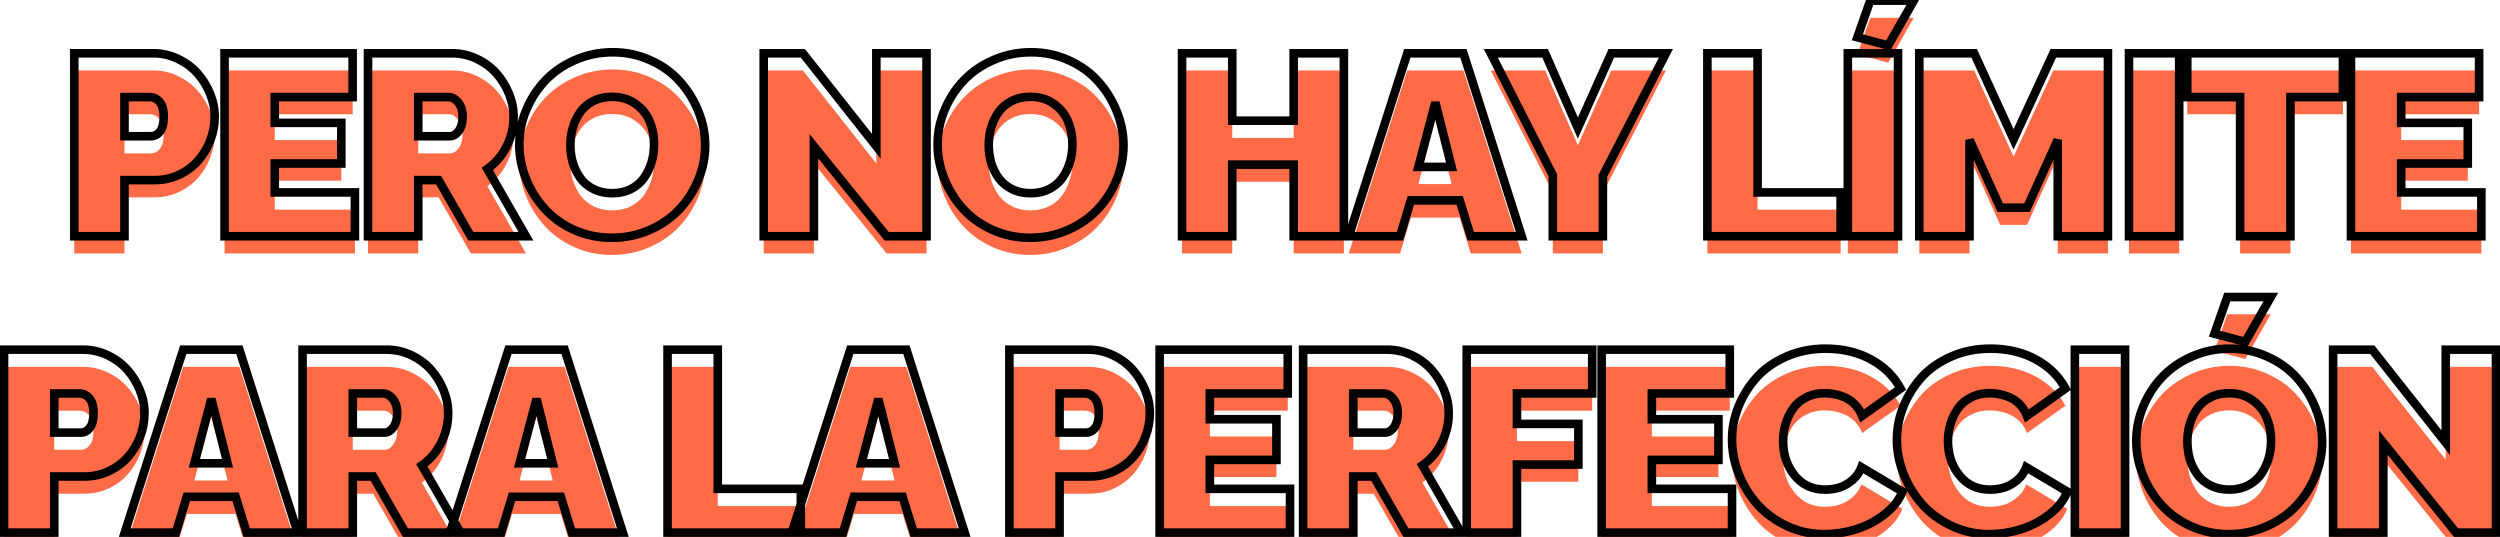 <?xml version="1.0" encoding="UTF-8"?> <svg xmlns="http://www.w3.org/2000/svg" width="582" height="125" viewBox="0 0 582 125" fill="none"><mask id="path-1-outside-1_2283_3761" maskUnits="userSpaceOnUse" x="-1" y="-1" width="584" height="127" fill="black"><rect fill="white" x="-1" y="-1" width="584" height="127"></rect><path d="M17.29 55V12.402H35.659C37.671 12.402 39.585 12.832 41.401 13.691C43.218 14.551 44.741 15.674 45.971 17.061C47.202 18.447 48.178 20.029 48.901 21.807C49.624 23.564 49.985 25.352 49.985 27.168C49.985 29.062 49.643 30.898 48.96 32.676C48.276 34.453 47.329 36.025 46.118 37.393C44.927 38.76 43.442 39.863 41.665 40.703C39.888 41.523 37.983 41.934 35.952 41.934H28.979V55H17.29ZM28.979 31.709H35.161C35.981 31.709 36.675 31.348 37.241 30.625C37.827 29.902 38.12 28.75 38.12 27.168C38.12 25.566 37.788 24.404 37.124 23.682C36.479 22.959 35.727 22.598 34.868 22.598H28.979V31.709ZM82.624 44.805V55H52.273V12.402H82.097V22.598H63.962V28.604H79.46V38.066H63.962V44.805H82.624ZM85.673 55V12.402H105.244C107.255 12.402 109.17 12.832 110.986 13.691C112.802 14.551 114.326 15.674 115.556 17.061C116.787 18.447 117.763 20.029 118.486 21.807C119.209 23.564 119.57 25.352 119.57 27.168C119.57 29.629 119.023 31.934 117.929 34.082C116.855 36.23 115.361 37.978 113.447 39.326L122.441 55H109.609L102.109 41.934H97.363V55H85.673ZM97.363 31.709H104.746C105.507 31.709 106.191 31.299 106.796 30.479C107.402 29.639 107.705 28.535 107.705 27.168C107.705 25.801 107.363 24.697 106.679 23.857C105.996 23.018 105.254 22.598 104.453 22.598H97.363V31.709ZM120.891 33.643C120.891 30.85 121.438 28.154 122.531 25.557C123.625 22.939 125.119 20.645 127.014 18.672C128.908 16.699 131.213 15.127 133.928 13.955C136.662 12.764 139.572 12.168 142.658 12.168C145.783 12.168 148.713 12.793 151.447 14.043C154.182 15.273 156.457 16.914 158.273 18.965C160.109 20.996 161.545 23.311 162.58 25.908C163.635 28.506 164.162 31.162 164.162 33.877C164.162 36.65 163.615 39.336 162.521 41.934C161.447 44.531 159.963 46.826 158.068 48.818C156.193 50.791 153.889 52.373 151.154 53.565C148.42 54.756 145.51 55.352 142.424 55.352C139.299 55.352 136.369 54.736 133.635 53.506C130.92 52.275 128.645 50.645 126.809 48.613C124.973 46.582 123.527 44.268 122.473 41.67C121.418 39.053 120.891 36.377 120.891 33.643ZM142.541 44.98C144.162 44.98 145.607 44.658 146.877 44.014C148.166 43.35 149.191 42.471 149.953 41.377C150.715 40.283 151.291 39.082 151.682 37.773C152.072 36.465 152.268 35.088 152.268 33.643C152.268 31.65 151.916 29.834 151.213 28.193C150.529 26.553 149.426 25.205 147.902 24.15C146.398 23.076 144.592 22.539 142.482 22.539C140.861 22.539 139.416 22.861 138.146 23.506C136.877 24.15 135.861 25.01 135.1 26.084C134.338 27.158 133.762 28.35 133.371 29.658C132.98 30.967 132.785 32.334 132.785 33.76C132.785 35.225 132.98 36.621 133.371 37.949C133.781 39.258 134.377 40.449 135.158 41.523C135.939 42.578 136.965 43.418 138.234 44.043C139.504 44.668 140.939 44.98 142.541 44.98ZM189.479 34.053V55H177.79V12.402H186.901L204.011 34.053V12.402H215.7V55H206.413L189.479 34.053ZM218.28 33.643C218.28 30.85 218.827 28.154 219.921 25.557C221.015 22.939 222.509 20.645 224.404 18.672C226.298 16.699 228.603 15.127 231.318 13.955C234.052 12.764 236.962 12.168 240.048 12.168C243.173 12.168 246.103 12.793 248.837 14.043C251.571 15.273 253.847 16.914 255.663 18.965C257.499 20.996 258.935 23.311 259.97 25.908C261.025 28.506 261.552 31.162 261.552 33.877C261.552 36.65 261.005 39.336 259.911 41.934C258.837 44.531 257.353 46.826 255.458 48.818C253.583 50.791 251.279 52.373 248.544 53.565C245.81 54.756 242.9 55.352 239.814 55.352C236.689 55.352 233.759 54.736 231.025 53.506C228.31 52.275 226.034 50.645 224.198 48.613C222.362 46.582 220.917 44.268 219.862 41.67C218.808 39.053 218.28 36.377 218.28 33.643ZM239.931 44.98C241.552 44.98 242.997 44.658 244.267 44.014C245.556 43.35 246.581 42.471 247.343 41.377C248.105 40.283 248.681 39.082 249.071 37.773C249.462 36.465 249.657 35.088 249.657 33.643C249.657 31.65 249.306 29.834 248.603 28.193C247.919 26.553 246.816 25.205 245.292 24.15C243.788 23.076 241.982 22.539 239.872 22.539C238.251 22.539 236.806 22.861 235.536 23.506C234.267 24.15 233.251 25.01 232.489 26.084C231.728 27.158 231.152 28.35 230.761 29.658C230.37 30.967 230.175 32.334 230.175 33.76C230.175 35.225 230.37 36.621 230.761 37.949C231.171 39.258 231.767 40.449 232.548 41.523C233.329 42.578 234.355 43.418 235.624 44.043C236.894 44.668 238.329 44.98 239.931 44.98ZM312.855 12.402V55H301.166V38.33H286.869V55H275.18V12.402H286.869V28.105H301.166V12.402H312.855ZM327.623 12.402H340.69L354.254 55H342.389L339.811 46.65H328.444L325.924 55H314L327.623 12.402ZM337.936 38.857L334.157 23.857L330.202 38.857H337.936ZM359.706 12.402L367.323 29.805L375.116 12.402H387.831L373.153 40.908V55H361.493V40.791L347.05 12.402H359.706ZM397.474 55V12.402H409.164V44.805H428.5V55H397.474ZM439.576 10.586L432.398 8.682L435.387 0.156H445.523L439.576 10.586ZM430.172 55V12.402H441.861V55H430.172ZM479.041 55V32.559L471.893 48.35H465.653L458.504 32.559V55H446.815V12.402H459.588L468.758 32.441L478.016 12.402H490.731V55H479.041ZM495.626 55V12.402H507.315V55H495.626ZM545.433 22.598H533.216V55H521.497V22.598H509.193V12.402H545.433V22.598ZM577.662 44.805V55H547.31V12.402H577.134V22.598H559V28.604H574.498V38.066H559V44.805H577.662ZM0.941 124V81.402H19.31C21.322 81.402 23.236 81.832 25.052 82.691C26.869 83.551 28.392 84.674 29.623 86.061C30.853 87.447 31.83 89.029 32.552 90.807C33.275 92.564 33.636 94.352 33.636 96.168C33.636 98.062 33.294 99.898 32.611 101.676C31.927 103.453 30.98 105.025 29.769 106.393C28.578 107.76 27.093 108.863 25.316 109.703C23.539 110.523 21.634 110.934 19.603 110.934H12.63V124H0.941ZM12.63 100.709H18.812C19.632 100.709 20.326 100.348 20.892 99.625C21.478 98.902 21.771 97.75 21.771 96.168C21.771 94.566 21.439 93.404 20.775 92.682C20.131 91.959 19.378 91.598 18.519 91.598H12.63V100.709ZM42.662 81.402H55.728L69.293 124H57.428L54.85 115.65H43.482L40.963 124H29.039L42.662 81.402ZM52.975 107.857L49.195 92.857L45.24 107.857H52.975ZM70.438 124V81.402H90.008C92.02 81.402 93.934 81.832 95.75 82.691C97.567 83.551 99.09 84.674 100.321 86.061C101.551 87.447 102.528 89.029 103.25 90.807C103.973 92.564 104.334 94.352 104.334 96.168C104.334 98.629 103.787 100.934 102.694 103.082C101.62 105.23 100.125 106.979 98.211 108.326L107.205 124H94.373L86.873 110.934H82.127V124H70.438ZM82.127 100.709H89.51C90.272 100.709 90.956 100.299 91.561 99.478C92.166 98.639 92.469 97.535 92.469 96.168C92.469 94.801 92.127 93.697 91.444 92.857C90.76 92.018 90.018 91.598 89.217 91.598H82.127V100.709ZM118.37 81.402H131.436L145.001 124H133.136L130.557 115.65H119.19L116.671 124H104.747L118.37 81.402ZM128.682 107.857L124.903 92.857L120.948 107.857H128.682ZM155.406 124V81.402H167.095V113.805H186.431V124H155.406ZM197.947 81.402H211.014L224.578 124H212.713L210.135 115.65H198.768L196.248 124H184.324L197.947 81.402ZM208.26 107.857L204.48 92.857L200.525 107.857H208.26ZM234.983 124V81.402H253.352C255.364 81.402 257.278 81.832 259.095 82.691C260.911 83.551 262.434 84.674 263.665 86.061C264.895 87.447 265.872 89.029 266.595 90.807C267.317 92.564 267.679 94.352 267.679 96.168C267.679 98.062 267.337 99.898 266.653 101.676C265.97 103.453 265.022 105.025 263.811 106.393C262.62 107.76 261.136 108.863 259.358 109.703C257.581 110.523 255.677 110.934 253.645 110.934H246.673V124H234.983ZM246.673 100.709H252.854C253.675 100.709 254.368 100.348 254.934 99.625C255.52 98.902 255.813 97.75 255.813 96.168C255.813 94.566 255.481 93.404 254.817 92.682C254.173 91.959 253.421 91.598 252.561 91.598H246.673V100.709ZM300.318 113.805V124H269.966V81.402H299.79V91.598H281.655V97.603H297.154V107.066H281.655V113.805H300.318ZM303.367 124V81.402H322.937C324.949 81.402 326.863 81.832 328.679 82.691C330.496 83.551 332.019 84.674 333.25 86.061C334.48 87.447 335.457 89.029 336.179 90.807C336.902 92.564 337.263 94.352 337.263 96.168C337.263 98.629 336.716 100.934 335.623 103.082C334.548 105.23 333.054 106.979 331.14 108.326L340.134 124H327.302L319.802 110.934H315.056V124H303.367ZM315.056 100.709H322.439C323.201 100.709 323.884 100.299 324.49 99.478C325.095 98.639 325.398 97.535 325.398 96.168C325.398 94.801 325.056 93.697 324.373 92.857C323.689 92.018 322.947 91.598 322.146 91.598H315.056V100.709ZM341.455 124V81.402H370.664V91.598H353.145V98.688H367.441V108.15H353.145V124H341.455ZM403.215 113.805V124H372.864V81.402H402.688V91.598H384.553V97.603H400.051V107.066H384.553V113.805H403.215ZM424.985 81.168C428.989 81.168 432.524 82.008 435.591 83.688C438.657 85.367 440.942 87.623 442.446 90.455L433.511 96.812C433.12 95.816 432.593 94.967 431.928 94.264C431.264 93.541 430.522 92.994 429.702 92.623C428.882 92.232 428.061 91.959 427.241 91.803C426.44 91.627 425.61 91.539 424.751 91.539C423.149 91.539 421.714 91.871 420.444 92.535C419.175 93.18 418.159 94.049 417.397 95.143C416.655 96.217 416.089 97.398 415.698 98.688C415.307 99.977 415.112 101.314 415.112 102.701C415.112 105.807 416.001 108.463 417.778 110.67C419.555 112.877 421.919 113.98 424.868 113.98C426.02 113.98 427.124 113.824 428.178 113.512C429.233 113.18 430.239 112.613 431.196 111.812C432.173 110.992 432.886 109.977 433.335 108.766L442.886 114.449C442.085 116.461 440.678 118.238 438.667 119.781C436.675 121.324 434.458 122.477 432.016 123.238C429.575 123.98 427.114 124.352 424.634 124.352C421.587 124.352 418.706 123.717 415.991 122.447C413.296 121.178 411.02 119.518 409.165 117.467C407.329 115.396 405.874 113.043 404.8 110.406C403.745 107.75 403.218 105.064 403.218 102.35C403.218 99.732 403.716 97.174 404.712 94.674C405.727 92.154 407.134 89.889 408.93 87.877C410.747 85.865 413.052 84.244 415.845 83.014C418.637 81.783 421.684 81.168 424.985 81.168ZM463.366 81.168C467.37 81.168 470.905 82.008 473.972 83.688C477.038 85.367 479.323 87.623 480.827 90.455L471.892 96.812C471.501 95.816 470.974 94.967 470.31 94.264C469.646 93.541 468.904 92.994 468.083 92.623C467.263 92.232 466.443 91.959 465.622 91.803C464.821 91.627 463.991 91.539 463.132 91.539C461.53 91.539 460.095 91.871 458.825 92.535C457.556 93.18 456.54 94.049 455.779 95.143C455.036 96.217 454.47 97.398 454.079 98.688C453.689 99.977 453.493 101.314 453.493 102.701C453.493 105.807 454.382 108.463 456.159 110.67C457.937 112.877 460.3 113.98 463.249 113.98C464.402 113.98 465.505 113.824 466.56 113.512C467.614 113.18 468.62 112.613 469.577 111.812C470.554 110.992 471.267 109.977 471.716 108.766L481.267 114.449C480.466 116.461 479.06 118.238 477.048 119.781C475.056 121.324 472.839 122.477 470.398 123.238C467.956 123.98 465.495 124.352 463.015 124.352C459.968 124.352 457.087 123.717 454.372 122.447C451.677 121.178 449.402 119.518 447.546 117.467C445.71 115.396 444.255 113.043 443.181 110.406C442.126 107.75 441.599 105.064 441.599 102.35C441.599 99.732 442.097 97.174 443.093 94.674C444.109 92.154 445.515 89.889 447.312 87.877C449.128 85.865 451.433 84.244 454.226 83.014C457.019 81.783 460.066 81.168 463.366 81.168ZM483.027 124V81.402H494.716V124H483.027ZM522.697 79.586L515.52 77.682L518.508 69.156H528.645L522.697 79.586ZM497.326 102.643C497.326 99.85 497.873 97.154 498.967 94.557C500.061 91.939 501.555 89.644 503.449 87.672C505.344 85.699 507.648 84.127 510.363 82.955C513.098 81.764 516.008 81.168 519.094 81.168C522.219 81.168 525.148 81.793 527.883 83.043C530.617 84.273 532.893 85.914 534.709 87.965C536.545 89.996 537.98 92.311 539.016 94.908C540.07 97.506 540.598 100.162 540.598 102.877C540.598 105.65 540.051 108.336 538.957 110.934C537.883 113.531 536.398 115.826 534.504 117.818C532.629 119.791 530.324 121.373 527.59 122.564C524.855 123.756 521.945 124.352 518.859 124.352C515.734 124.352 512.805 123.736 510.07 122.506C507.355 121.275 505.08 119.645 503.244 117.613C501.408 115.582 499.963 113.268 498.908 110.67C497.854 108.053 497.326 105.377 497.326 102.643ZM518.977 113.98C520.598 113.98 522.043 113.658 523.312 113.014C524.602 112.35 525.627 111.471 526.389 110.377C527.15 109.283 527.727 108.082 528.117 106.773C528.508 105.465 528.703 104.088 528.703 102.643C528.703 100.65 528.352 98.834 527.648 97.193C526.965 95.553 525.861 94.205 524.338 93.15C522.834 92.076 521.027 91.539 518.918 91.539C517.297 91.539 515.852 91.861 514.582 92.506C513.312 93.15 512.297 94.01 511.535 95.084C510.773 96.158 510.197 97.35 509.807 98.658C509.416 99.967 509.221 101.334 509.221 102.76C509.221 104.225 509.416 105.621 509.807 106.949C510.217 108.258 510.812 109.449 511.594 110.523C512.375 111.578 513.4 112.418 514.67 113.043C515.939 113.668 517.375 113.98 518.977 113.98ZM554.838 103.053V124H543.149V81.402H552.26L569.37 103.053V81.402H581.059V124H571.772L554.838 103.053Z"></path></mask><g filter="url(#filter0_i_2283_3761)"><path d="M17.29 55V12.402H35.659C37.671 12.402 39.585 12.832 41.401 13.691C43.218 14.551 44.741 15.674 45.971 17.061C47.202 18.447 48.178 20.029 48.901 21.807C49.624 23.564 49.985 25.352 49.985 27.168C49.985 29.062 49.643 30.898 48.96 32.676C48.276 34.453 47.329 36.025 46.118 37.393C44.927 38.76 43.442 39.863 41.665 40.703C39.888 41.523 37.983 41.934 35.952 41.934H28.979V55H17.29ZM28.979 31.709H35.161C35.981 31.709 36.675 31.348 37.241 30.625C37.827 29.902 38.12 28.75 38.12 27.168C38.12 25.566 37.788 24.404 37.124 23.682C36.479 22.959 35.727 22.598 34.868 22.598H28.979V31.709ZM82.624 44.805V55H52.273V12.402H82.097V22.598H63.962V28.604H79.46V38.066H63.962V44.805H82.624ZM85.673 55V12.402H105.244C107.255 12.402 109.17 12.832 110.986 13.691C112.802 14.551 114.326 15.674 115.556 17.061C116.787 18.447 117.763 20.029 118.486 21.807C119.209 23.564 119.57 25.352 119.57 27.168C119.57 29.629 119.023 31.934 117.929 34.082C116.855 36.23 115.361 37.978 113.447 39.326L122.441 55H109.609L102.109 41.934H97.363V55H85.673ZM97.363 31.709H104.746C105.507 31.709 106.191 31.299 106.796 30.479C107.402 29.639 107.705 28.535 107.705 27.168C107.705 25.801 107.363 24.697 106.679 23.857C105.996 23.018 105.254 22.598 104.453 22.598H97.363V31.709ZM120.891 33.643C120.891 30.85 121.438 28.154 122.531 25.557C123.625 22.939 125.119 20.645 127.014 18.672C128.908 16.699 131.213 15.127 133.928 13.955C136.662 12.764 139.572 12.168 142.658 12.168C145.783 12.168 148.713 12.793 151.447 14.043C154.182 15.273 156.457 16.914 158.273 18.965C160.109 20.996 161.545 23.311 162.58 25.908C163.635 28.506 164.162 31.162 164.162 33.877C164.162 36.65 163.615 39.336 162.521 41.934C161.447 44.531 159.963 46.826 158.068 48.818C156.193 50.791 153.889 52.373 151.154 53.565C148.42 54.756 145.51 55.352 142.424 55.352C139.299 55.352 136.369 54.736 133.635 53.506C130.92 52.275 128.645 50.645 126.809 48.613C124.973 46.582 123.527 44.268 122.473 41.67C121.418 39.053 120.891 36.377 120.891 33.643ZM142.541 44.98C144.162 44.98 145.607 44.658 146.877 44.014C148.166 43.35 149.191 42.471 149.953 41.377C150.715 40.283 151.291 39.082 151.682 37.773C152.072 36.465 152.268 35.088 152.268 33.643C152.268 31.65 151.916 29.834 151.213 28.193C150.529 26.553 149.426 25.205 147.902 24.15C146.398 23.076 144.592 22.539 142.482 22.539C140.861 22.539 139.416 22.861 138.146 23.506C136.877 24.15 135.861 25.01 135.1 26.084C134.338 27.158 133.762 28.35 133.371 29.658C132.98 30.967 132.785 32.334 132.785 33.76C132.785 35.225 132.98 36.621 133.371 37.949C133.781 39.258 134.377 40.449 135.158 41.523C135.939 42.578 136.965 43.418 138.234 44.043C139.504 44.668 140.939 44.98 142.541 44.98ZM189.479 34.053V55H177.79V12.402H186.901L204.011 34.053V12.402H215.7V55H206.413L189.479 34.053ZM218.28 33.643C218.28 30.85 218.827 28.154 219.921 25.557C221.015 22.939 222.509 20.645 224.404 18.672C226.298 16.699 228.603 15.127 231.318 13.955C234.052 12.764 236.962 12.168 240.048 12.168C243.173 12.168 246.103 12.793 248.837 14.043C251.571 15.273 253.847 16.914 255.663 18.965C257.499 20.996 258.935 23.311 259.97 25.908C261.025 28.506 261.552 31.162 261.552 33.877C261.552 36.65 261.005 39.336 259.911 41.934C258.837 44.531 257.353 46.826 255.458 48.818C253.583 50.791 251.279 52.373 248.544 53.565C245.81 54.756 242.9 55.352 239.814 55.352C236.689 55.352 233.759 54.736 231.025 53.506C228.31 52.275 226.034 50.645 224.198 48.613C222.362 46.582 220.917 44.268 219.862 41.67C218.808 39.053 218.28 36.377 218.28 33.643ZM239.931 44.98C241.552 44.98 242.997 44.658 244.267 44.014C245.556 43.35 246.581 42.471 247.343 41.377C248.105 40.283 248.681 39.082 249.071 37.773C249.462 36.465 249.657 35.088 249.657 33.643C249.657 31.65 249.306 29.834 248.603 28.193C247.919 26.553 246.816 25.205 245.292 24.15C243.788 23.076 241.982 22.539 239.872 22.539C238.251 22.539 236.806 22.861 235.536 23.506C234.267 24.15 233.251 25.01 232.489 26.084C231.728 27.158 231.152 28.35 230.761 29.658C230.37 30.967 230.175 32.334 230.175 33.76C230.175 35.225 230.37 36.621 230.761 37.949C231.171 39.258 231.767 40.449 232.548 41.523C233.329 42.578 234.355 43.418 235.624 44.043C236.894 44.668 238.329 44.98 239.931 44.98ZM312.855 12.402V55H301.166V38.33H286.869V55H275.18V12.402H286.869V28.105H301.166V12.402H312.855ZM327.623 12.402H340.69L354.254 55H342.389L339.811 46.65H328.444L325.924 55H314L327.623 12.402ZM337.936 38.857L334.157 23.857L330.202 38.857H337.936ZM359.706 12.402L367.323 29.805L375.116 12.402H387.831L373.153 40.908V55H361.493V40.791L347.05 12.402H359.706ZM397.474 55V12.402H409.164V44.805H428.5V55H397.474ZM439.576 10.586L432.398 8.682L435.387 0.156H445.523L439.576 10.586ZM430.172 55V12.402H441.861V55H430.172ZM479.041 55V32.559L471.893 48.35H465.653L458.504 32.559V55H446.815V12.402H459.588L468.758 32.441L478.016 12.402H490.731V55H479.041ZM495.626 55V12.402H507.315V55H495.626ZM545.433 22.598H533.216V55H521.497V22.598H509.193V12.402H545.433V22.598ZM577.662 44.805V55H547.31V12.402H577.134V22.598H559V28.604H574.498V38.066H559V44.805H577.662ZM0.941 124V81.402H19.31C21.322 81.402 23.236 81.832 25.052 82.691C26.869 83.551 28.392 84.674 29.623 86.061C30.853 87.447 31.83 89.029 32.552 90.807C33.275 92.564 33.636 94.352 33.636 96.168C33.636 98.062 33.294 99.898 32.611 101.676C31.927 103.453 30.98 105.025 29.769 106.393C28.578 107.76 27.093 108.863 25.316 109.703C23.539 110.523 21.634 110.934 19.603 110.934H12.63V124H0.941ZM12.63 100.709H18.812C19.632 100.709 20.326 100.348 20.892 99.625C21.478 98.902 21.771 97.75 21.771 96.168C21.771 94.566 21.439 93.404 20.775 92.682C20.131 91.959 19.378 91.598 18.519 91.598H12.63V100.709ZM42.662 81.402H55.728L69.293 124H57.428L54.85 115.65H43.482L40.963 124H29.039L42.662 81.402ZM52.975 107.857L49.195 92.857L45.24 107.857H52.975ZM70.438 124V81.402H90.008C92.02 81.402 93.934 81.832 95.75 82.691C97.567 83.551 99.09 84.674 100.321 86.061C101.551 87.447 102.528 89.029 103.25 90.807C103.973 92.564 104.334 94.352 104.334 96.168C104.334 98.629 103.787 100.934 102.694 103.082C101.62 105.23 100.125 106.979 98.211 108.326L107.205 124H94.373L86.873 110.934H82.127V124H70.438ZM82.127 100.709H89.51C90.272 100.709 90.956 100.299 91.561 99.478C92.166 98.639 92.469 97.535 92.469 96.168C92.469 94.801 92.127 93.697 91.444 92.857C90.76 92.018 90.018 91.598 89.217 91.598H82.127V100.709ZM118.37 81.402H131.436L145.001 124H133.136L130.557 115.65H119.19L116.671 124H104.747L118.37 81.402ZM128.682 107.857L124.903 92.857L120.948 107.857H128.682ZM155.406 124V81.402H167.095V113.805H186.431V124H155.406ZM197.947 81.402H211.014L224.578 124H212.713L210.135 115.65H198.768L196.248 124H184.324L197.947 81.402ZM208.26 107.857L204.48 92.857L200.525 107.857H208.26ZM234.983 124V81.402H253.352C255.364 81.402 257.278 81.832 259.095 82.691C260.911 83.551 262.434 84.674 263.665 86.061C264.895 87.447 265.872 89.029 266.595 90.807C267.317 92.564 267.679 94.352 267.679 96.168C267.679 98.062 267.337 99.898 266.653 101.676C265.97 103.453 265.022 105.025 263.811 106.393C262.62 107.76 261.136 108.863 259.358 109.703C257.581 110.523 255.677 110.934 253.645 110.934H246.673V124H234.983ZM246.673 100.709H252.854C253.675 100.709 254.368 100.348 254.934 99.625C255.52 98.902 255.813 97.75 255.813 96.168C255.813 94.566 255.481 93.404 254.817 92.682C254.173 91.959 253.421 91.598 252.561 91.598H246.673V100.709ZM300.318 113.805V124H269.966V81.402H299.79V91.598H281.655V97.603H297.154V107.066H281.655V113.805H300.318ZM303.367 124V81.402H322.937C324.949 81.402 326.863 81.832 328.679 82.691C330.496 83.551 332.019 84.674 333.25 86.061C334.48 87.447 335.457 89.029 336.179 90.807C336.902 92.564 337.263 94.352 337.263 96.168C337.263 98.629 336.716 100.934 335.623 103.082C334.548 105.23 333.054 106.979 331.14 108.326L340.134 124H327.302L319.802 110.934H315.056V124H303.367ZM315.056 100.709H322.439C323.201 100.709 323.884 100.299 324.49 99.478C325.095 98.639 325.398 97.535 325.398 96.168C325.398 94.801 325.056 93.697 324.373 92.857C323.689 92.018 322.947 91.598 322.146 91.598H315.056V100.709ZM341.455 124V81.402H370.664V91.598H353.145V98.688H367.441V108.15H353.145V124H341.455ZM403.215 113.805V124H372.864V81.402H402.688V91.598H384.553V97.603H400.051V107.066H384.553V113.805H403.215ZM424.985 81.168C428.989 81.168 432.524 82.008 435.591 83.688C438.657 85.367 440.942 87.623 442.446 90.455L433.511 96.812C433.12 95.816 432.593 94.967 431.928 94.264C431.264 93.541 430.522 92.994 429.702 92.623C428.882 92.232 428.061 91.959 427.241 91.803C426.44 91.627 425.61 91.539 424.751 91.539C423.149 91.539 421.714 91.871 420.444 92.535C419.175 93.18 418.159 94.049 417.397 95.143C416.655 96.217 416.089 97.398 415.698 98.688C415.307 99.977 415.112 101.314 415.112 102.701C415.112 105.807 416.001 108.463 417.778 110.67C419.555 112.877 421.919 113.98 424.868 113.98C426.02 113.98 427.124 113.824 428.178 113.512C429.233 113.18 430.239 112.613 431.196 111.812C432.173 110.992 432.886 109.977 433.335 108.766L442.886 114.449C442.085 116.461 440.678 118.238 438.667 119.781C436.675 121.324 434.458 122.477 432.016 123.238C429.575 123.98 427.114 124.352 424.634 124.352C421.587 124.352 418.706 123.717 415.991 122.447C413.296 121.178 411.02 119.518 409.165 117.467C407.329 115.396 405.874 113.043 404.8 110.406C403.745 107.75 403.218 105.064 403.218 102.35C403.218 99.732 403.716 97.174 404.712 94.674C405.727 92.154 407.134 89.889 408.93 87.877C410.747 85.865 413.052 84.244 415.845 83.014C418.637 81.783 421.684 81.168 424.985 81.168ZM463.366 81.168C467.37 81.168 470.905 82.008 473.972 83.688C477.038 85.367 479.323 87.623 480.827 90.455L471.892 96.812C471.501 95.816 470.974 94.967 470.31 94.264C469.646 93.541 468.904 92.994 468.083 92.623C467.263 92.232 466.443 91.959 465.622 91.803C464.821 91.627 463.991 91.539 463.132 91.539C461.53 91.539 460.095 91.871 458.825 92.535C457.556 93.18 456.54 94.049 455.779 95.143C455.036 96.217 454.47 97.398 454.079 98.688C453.689 99.977 453.493 101.314 453.493 102.701C453.493 105.807 454.382 108.463 456.159 110.67C457.937 112.877 460.3 113.98 463.249 113.98C464.402 113.98 465.505 113.824 466.56 113.512C467.614 113.18 468.62 112.613 469.577 111.812C470.554 110.992 471.267 109.977 471.716 108.766L481.267 114.449C480.466 116.461 479.06 118.238 477.048 119.781C475.056 121.324 472.839 122.477 470.398 123.238C467.956 123.98 465.495 124.352 463.015 124.352C459.968 124.352 457.087 123.717 454.372 122.447C451.677 121.178 449.402 119.518 447.546 117.467C445.71 115.396 444.255 113.043 443.181 110.406C442.126 107.75 441.599 105.064 441.599 102.35C441.599 99.732 442.097 97.174 443.093 94.674C444.109 92.154 445.515 89.889 447.312 87.877C449.128 85.865 451.433 84.244 454.226 83.014C457.019 81.783 460.066 81.168 463.366 81.168ZM483.027 124V81.402H494.716V124H483.027ZM522.697 79.586L515.52 77.682L518.508 69.156H528.645L522.697 79.586ZM497.326 102.643C497.326 99.85 497.873 97.154 498.967 94.557C500.061 91.939 501.555 89.644 503.449 87.672C505.344 85.699 507.648 84.127 510.363 82.955C513.098 81.764 516.008 81.168 519.094 81.168C522.219 81.168 525.148 81.793 527.883 83.043C530.617 84.273 532.893 85.914 534.709 87.965C536.545 89.996 537.98 92.311 539.016 94.908C540.07 97.506 540.598 100.162 540.598 102.877C540.598 105.65 540.051 108.336 538.957 110.934C537.883 113.531 536.398 115.826 534.504 117.818C532.629 119.791 530.324 121.373 527.59 122.564C524.855 123.756 521.945 124.352 518.859 124.352C515.734 124.352 512.805 123.736 510.07 122.506C507.355 121.275 505.08 119.645 503.244 117.613C501.408 115.582 499.963 113.268 498.908 110.67C497.854 108.053 497.326 105.377 497.326 102.643ZM518.977 113.98C520.598 113.98 522.043 113.658 523.312 113.014C524.602 112.35 525.627 111.471 526.389 110.377C527.15 109.283 527.727 108.082 528.117 106.773C528.508 105.465 528.703 104.088 528.703 102.643C528.703 100.65 528.352 98.834 527.648 97.193C526.965 95.553 525.861 94.205 524.338 93.15C522.834 92.076 521.027 91.539 518.918 91.539C517.297 91.539 515.852 91.861 514.582 92.506C513.312 93.15 512.297 94.01 511.535 95.084C510.773 96.158 510.197 97.35 509.807 98.658C509.416 99.967 509.221 101.334 509.221 102.76C509.221 104.225 509.416 105.621 509.807 106.949C510.217 108.258 510.812 109.449 511.594 110.523C512.375 111.578 513.4 112.418 514.67 113.043C515.939 113.668 517.375 113.98 518.977 113.98ZM554.838 103.053V124H543.149V81.402H552.26L569.37 103.053V81.402H581.059V124H571.772L554.838 103.053Z" fill="#FF6B46"></path></g><path d="M17.29 55H16.29V56H17.29V55ZM17.29 12.402V11.402H16.29V12.402H17.29ZM48.901 21.807L47.975 22.183L47.976 22.187L48.901 21.807ZM46.118 37.393L45.369 36.73L45.364 36.736L46.118 37.393ZM41.665 40.703L42.084 41.611L42.092 41.607L41.665 40.703ZM28.979 41.934V40.934H27.979V41.934H28.979ZM28.979 55V56H29.979V55H28.979ZM28.979 31.709H27.979V32.709H28.979V31.709ZM37.241 30.625L36.464 29.995L36.459 30.002L36.454 30.008L37.241 30.625ZM37.124 23.682L36.377 24.347L36.383 24.353L36.388 24.358L37.124 23.682ZM28.979 22.598V21.598H27.979V22.598H28.979ZM18.29 55V12.402H16.29V55H18.29ZM17.29 13.402H35.659V11.402H17.29V13.402ZM35.659 13.402C37.523 13.402 39.291 13.799 40.974 14.595L41.829 12.787C39.879 11.865 37.818 11.402 35.659 11.402V13.402ZM40.974 14.595C42.678 15.402 44.09 16.447 45.224 17.724L46.719 16.397C45.392 14.901 43.757 13.7 41.829 12.787L40.974 14.595ZM45.224 17.724C46.376 19.023 47.293 20.507 47.975 22.183L49.828 21.43C49.064 19.551 48.028 17.871 46.719 16.397L45.224 17.724ZM47.976 22.187C48.652 23.83 48.985 25.488 48.985 27.168H50.985C50.985 25.215 50.596 23.299 49.826 21.426L47.976 22.187ZM48.985 27.168C48.985 28.939 48.666 30.653 48.026 32.317L49.893 33.035C50.62 31.143 50.985 29.186 50.985 27.168H48.985ZM48.026 32.317C47.384 33.987 46.498 35.456 45.369 36.73L46.867 38.056C48.16 36.595 49.169 34.919 49.893 33.035L48.026 32.317ZM45.364 36.736C44.271 37.99 42.901 39.013 41.238 39.799L42.092 41.607C43.984 40.714 45.582 39.529 46.872 38.05L45.364 36.736ZM41.246 39.795C39.605 40.553 37.844 40.934 35.952 40.934V42.934C38.122 42.934 40.17 42.494 42.084 41.611L41.246 39.795ZM35.952 40.934H28.979V42.934H35.952V40.934ZM27.979 41.934V55H29.979V41.934H27.979ZM28.979 54H17.29V56H28.979V54ZM28.979 32.709H35.161V30.709H28.979V32.709ZM35.161 32.709C36.328 32.709 37.298 32.173 38.028 31.242L36.454 30.008C36.051 30.522 35.635 30.709 35.161 30.709V32.709ZM38.018 31.255C38.819 30.266 39.12 28.833 39.12 27.168H37.12C37.12 28.667 36.835 29.538 36.464 29.995L38.018 31.255ZM39.12 27.168C39.12 25.465 38.773 23.999 37.86 23.005L36.388 24.358C36.803 24.81 37.12 25.668 37.12 27.168H39.12ZM37.87 23.016C37.063 22.111 36.05 21.598 34.868 21.598V23.598C35.404 23.598 35.896 23.807 36.377 24.347L37.87 23.016ZM34.868 21.598H28.979V23.598H34.868V21.598ZM27.979 22.598V31.709H29.979V22.598H27.979ZM82.624 44.805H83.624V43.805H82.624V44.805ZM82.624 55V56H83.624V55H82.624ZM52.273 55H51.273V56H52.273V55ZM52.273 12.402V11.402H51.273V12.402H52.273ZM82.097 12.402H83.097V11.402H82.097V12.402ZM82.097 22.598V23.598H83.097V22.598H82.097ZM63.962 22.598V21.598H62.962V22.598H63.962ZM63.962 28.604H62.962V29.604H63.962V28.604ZM79.46 28.604H80.46V27.604H79.46V28.604ZM79.46 38.066V39.066H80.46V38.066H79.46ZM63.962 38.066V37.066H62.962V38.066H63.962ZM63.962 44.805H62.962V45.805H63.962V44.805ZM81.624 44.805V55H83.624V44.805H81.624ZM82.624 54H52.273V56H82.624V54ZM53.273 55V12.402H51.273V55H53.273ZM52.273 13.402H82.097V11.402H52.273V13.402ZM81.097 12.402V22.598H83.097V12.402H81.097ZM82.097 21.598H63.962V23.598H82.097V21.598ZM62.962 22.598V28.604H64.962V22.598H62.962ZM63.962 29.604H79.46V27.604H63.962V29.604ZM78.46 28.604V38.066H80.46V28.604H78.46ZM79.46 37.066H63.962V39.066H79.46V37.066ZM62.962 38.066V44.805H64.962V38.066H62.962ZM63.962 45.805H82.624V43.805H63.962V45.805ZM85.673 55H84.673V56H85.673V55ZM85.673 12.402V11.402H84.673V12.402H85.673ZM118.486 21.807L117.56 22.183L117.561 22.187L118.486 21.807ZM117.929 34.082L117.038 33.628L117.035 33.635L117.929 34.082ZM113.447 39.326L112.871 38.508L112.126 39.033L112.58 39.824L113.447 39.326ZM122.441 55V56H124.168L123.308 54.502L122.441 55ZM109.609 55L108.742 55.498L109.03 56H109.609V55ZM102.109 41.934L102.976 41.436L102.688 40.934H102.109V41.934ZM97.363 41.934V40.934H96.363V41.934H97.363ZM97.363 55V56H98.363V55H97.363ZM97.363 31.709H96.363V32.709H97.363V31.709ZM106.796 30.479L107.601 31.072L107.608 31.063L106.796 30.479ZM97.363 22.598V21.598H96.363V22.598H97.363ZM86.673 55V12.402H84.673V55H86.673ZM85.673 13.402H105.244V11.402H85.673V13.402ZM105.244 13.402C107.108 13.402 108.876 13.799 110.558 14.595L111.414 12.787C109.463 11.865 107.403 11.402 105.244 11.402V13.402ZM110.558 14.595C112.263 15.402 113.675 16.447 114.808 17.724L116.304 16.397C114.977 14.901 113.342 13.7 111.414 12.787L110.558 14.595ZM114.808 17.724C115.961 19.023 116.878 20.507 117.56 22.183L119.412 21.43C118.648 19.551 117.613 17.871 116.304 16.397L114.808 17.724ZM117.561 22.187C118.236 23.83 118.57 25.488 118.57 27.168H120.57C120.57 25.215 120.181 23.299 119.411 21.426L117.561 22.187ZM118.57 27.168C118.57 29.475 118.059 31.623 117.038 33.628L118.82 34.536C119.987 32.244 120.57 29.783 120.57 27.168H118.57ZM117.035 33.635C116.033 35.639 114.646 37.259 112.871 38.508L114.023 40.144C116.076 38.698 117.678 36.822 118.824 34.529L117.035 33.635ZM112.58 39.824L121.574 55.498L123.308 54.502L114.314 38.828L112.58 39.824ZM122.441 54H109.609V56H122.441V54ZM110.476 54.502L102.976 41.436L101.242 42.431L108.742 55.498L110.476 54.502ZM102.109 40.934H97.363V42.934H102.109V40.934ZM96.363 41.934V55H98.363V41.934H96.363ZM97.363 54H85.673V56H97.363V54ZM97.363 32.709H104.746V30.709H97.363V32.709ZM104.746 32.709C105.926 32.709 106.876 32.054 107.601 31.072L105.992 29.885C105.506 30.544 105.089 30.709 104.746 30.709V32.709ZM107.608 31.063C108.37 30.006 108.705 28.678 108.705 27.168H106.705C106.705 28.392 106.434 29.271 105.985 29.894L107.608 31.063ZM108.705 27.168C108.705 25.633 108.318 24.287 107.455 23.226L105.904 24.489C106.407 25.108 106.705 25.969 106.705 27.168H108.705ZM107.455 23.226C106.653 22.24 105.651 21.598 104.453 21.598V23.598C104.856 23.598 105.339 23.795 105.904 24.489L107.455 23.226ZM104.453 21.598H97.363V23.598H104.453V21.598ZM96.363 22.598V31.709H98.363V22.598H96.363ZM122.531 25.557L123.453 25.945L123.454 25.942L122.531 25.557ZM133.928 13.955L134.324 14.873L134.327 14.872L133.928 13.955ZM151.447 14.043L151.031 14.953L151.037 14.955L151.447 14.043ZM158.273 18.965L157.525 19.628L157.532 19.635L158.273 18.965ZM162.58 25.908L161.651 26.278L161.654 26.284L162.58 25.908ZM162.521 41.934L161.6 41.545L161.597 41.551L162.521 41.934ZM158.068 48.818L157.344 48.129L157.344 48.129L158.068 48.818ZM151.154 53.565L150.755 52.648L151.154 53.565ZM133.635 53.506L133.222 54.417L133.224 54.418L133.635 53.506ZM122.473 41.67L121.545 42.044L121.546 42.046L122.473 41.67ZM146.877 44.014L147.33 44.905L147.335 44.903L146.877 44.014ZM151.682 37.773L150.723 37.487L151.682 37.773ZM151.213 28.193L150.29 28.578L150.294 28.587L151.213 28.193ZM147.902 24.15L147.321 24.964L147.327 24.968L147.333 24.973L147.902 24.15ZM133.371 37.949L132.412 38.231L132.414 38.24L132.417 38.248L133.371 37.949ZM135.158 41.523L134.349 42.112L134.355 42.119L135.158 41.523ZM121.891 33.643C121.891 30.984 122.41 28.421 123.453 25.945L121.61 25.169C120.465 27.888 119.891 30.715 119.891 33.643H121.891ZM123.454 25.942C124.502 23.435 125.929 21.245 127.735 19.365L126.292 17.979C124.309 20.044 122.748 22.444 121.609 25.171L123.454 25.942ZM127.735 19.365C129.53 17.495 131.721 15.997 134.324 14.873L133.531 13.037C130.704 14.257 128.286 15.903 126.292 17.979L127.735 19.365ZM134.327 14.872C136.931 13.737 139.705 13.168 142.658 13.168V11.168C139.44 11.168 136.393 11.79 133.528 13.038L134.327 14.872ZM142.658 13.168C145.646 13.168 148.433 13.764 151.031 14.952L151.863 13.133C148.993 11.822 145.921 11.168 142.658 11.168V13.168ZM151.037 14.955C153.655 16.133 155.811 17.693 157.525 19.628L159.022 18.302C157.103 16.135 154.709 14.414 151.858 13.131L151.037 14.955ZM157.532 19.635C159.286 21.576 160.659 23.789 161.651 26.278L163.509 25.538C162.431 22.832 160.933 20.416 159.015 18.294L157.532 19.635ZM161.654 26.284C162.661 28.767 163.162 31.295 163.162 33.877H165.162C165.162 31.029 164.608 28.245 163.507 25.532L161.654 26.284ZM163.162 33.877C163.162 36.515 162.643 39.069 161.6 41.545L163.443 42.322C164.588 39.603 165.162 36.786 165.162 33.877H163.162ZM161.597 41.551C160.569 44.038 159.152 46.228 157.344 48.129L158.793 49.508C160.774 47.424 162.325 45.025 163.446 42.316L161.597 41.551ZM157.344 48.129C155.569 49.996 153.378 51.505 150.755 52.648L151.554 54.481C154.399 53.242 156.818 51.586 158.793 49.507L157.344 48.129ZM150.755 52.648C148.151 53.782 145.377 54.352 142.424 54.352V56.352C145.642 56.352 148.689 55.729 151.554 54.481L150.755 52.648ZM142.424 54.352C139.434 54.352 136.645 53.764 134.045 52.594L133.224 54.418C136.093 55.709 139.163 56.352 142.424 56.352V54.352ZM134.048 52.595C131.447 51.416 129.286 49.863 127.55 47.943L126.067 49.284C128.003 51.426 130.393 53.135 133.222 54.417L134.048 52.595ZM127.55 47.943C125.795 46 124.411 43.786 123.399 41.294L121.546 42.046C122.644 44.749 124.151 47.164 126.067 49.284L127.55 47.943ZM123.4 41.296C122.392 38.794 121.891 36.245 121.891 33.643H119.891C119.891 36.509 120.444 39.312 121.545 42.044L123.4 41.296ZM142.541 45.98C144.297 45.98 145.902 45.63 147.33 44.905L146.424 43.122C145.313 43.686 144.027 43.98 142.541 43.98V45.98ZM147.335 44.903C148.756 44.171 149.911 43.188 150.774 41.948L149.133 40.806C148.472 41.754 147.576 42.529 146.419 43.125L147.335 44.903ZM150.774 41.948C151.598 40.765 152.22 39.467 152.64 38.059L150.723 37.487C150.362 38.697 149.832 39.801 149.133 40.806L150.774 41.948ZM152.64 38.059C153.06 36.653 153.268 35.179 153.268 33.643H151.268C151.268 34.997 151.085 36.277 150.723 37.487L152.64 38.059ZM153.268 33.643C153.268 31.531 152.894 29.578 152.132 27.799L150.294 28.587C150.938 30.09 151.268 31.77 151.268 33.643H153.268ZM152.136 27.809C151.376 25.984 150.145 24.487 148.472 23.328L147.333 24.973C148.706 25.923 149.683 27.122 150.29 28.578L152.136 27.809ZM148.484 23.337C146.787 22.125 144.77 21.539 142.482 21.539V23.539C144.414 23.539 146.01 24.028 147.321 24.964L148.484 23.337ZM142.482 21.539C140.726 21.539 139.122 21.889 137.694 22.614L138.599 24.398C139.71 23.834 140.997 23.539 142.482 23.539V21.539ZM137.694 22.614C136.292 23.326 135.147 24.288 134.284 25.506L135.915 26.662C136.576 25.731 137.462 24.975 138.599 24.398L137.694 22.614ZM134.284 25.506C133.457 26.672 132.834 27.963 132.413 29.372L134.329 29.944C134.69 28.736 135.219 27.644 135.915 26.662L134.284 25.506ZM132.413 29.372C131.993 30.778 131.785 32.241 131.785 33.76H133.785C133.785 32.427 133.968 31.156 134.329 29.944L132.413 29.372ZM131.785 33.76C131.785 35.315 131.993 36.806 132.412 38.231L134.33 37.667C133.968 36.436 133.785 35.135 133.785 33.76H131.785ZM132.417 38.248C132.858 39.657 133.502 40.947 134.349 42.112L135.967 40.935C135.252 39.952 134.704 38.858 134.325 37.65L132.417 38.248ZM134.355 42.119C135.238 43.311 136.392 44.25 137.793 44.94L138.676 43.146C137.538 42.586 136.641 41.845 135.962 40.928L134.355 42.119ZM137.793 44.94C139.217 45.641 140.807 45.98 142.541 45.98V43.98C141.072 43.98 139.791 43.695 138.676 43.146L137.793 44.94ZM189.479 34.053L190.257 33.424L188.479 31.225V34.053H189.479ZM189.479 55V56H190.479V55H189.479ZM177.79 55H176.79V56H177.79V55ZM177.79 12.402V11.402H176.79V12.402H177.79ZM186.901 12.402L187.686 11.782L187.385 11.402H186.901V12.402ZM204.011 34.053L203.226 34.673L205.011 36.931V34.053H204.011ZM204.011 12.402V11.402H203.011V12.402H204.011ZM215.7 12.402H216.7V11.402H215.7V12.402ZM215.7 55V56H216.7V55H215.7ZM206.413 55L205.635 55.629L205.935 56H206.413V55ZM188.479 34.053V55H190.479V34.053H188.479ZM189.479 54H177.79V56H189.479V54ZM178.79 55V12.402H176.79V55H178.79ZM177.79 13.402H186.901V11.402H177.79V13.402ZM186.117 13.022L203.226 34.673L204.795 33.433L187.686 11.782L186.117 13.022ZM205.011 34.053V12.402H203.011V34.053H205.011ZM204.011 13.402H215.7V11.402H204.011V13.402ZM214.7 12.402V55H216.7V12.402H214.7ZM215.7 54H206.413V56H215.7V54ZM207.191 54.371L190.257 33.424L188.702 34.681L205.635 55.629L207.191 54.371ZM219.921 25.557L220.843 25.945L220.844 25.942L219.921 25.557ZM231.318 13.955L231.714 14.873L231.717 14.872L231.318 13.955ZM248.837 14.043L248.421 14.953L248.427 14.955L248.837 14.043ZM255.663 18.965L254.915 19.628L254.921 19.635L255.663 18.965ZM259.97 25.908L259.041 26.278L259.043 26.284L259.97 25.908ZM259.911 41.934L258.99 41.545L258.987 41.551L259.911 41.934ZM255.458 48.818L254.734 48.129L254.733 48.129L255.458 48.818ZM248.544 53.565L248.145 52.648L248.544 53.565ZM231.025 53.506L230.612 54.417L230.614 54.418L231.025 53.506ZM219.862 41.67L218.935 42.044L218.936 42.046L219.862 41.67ZM244.267 44.014L244.719 44.905L244.725 44.903L244.267 44.014ZM249.071 37.773L248.113 37.487L249.071 37.773ZM248.603 28.193L247.68 28.578L247.684 28.587L248.603 28.193ZM245.292 24.15L244.711 24.964L244.717 24.968L244.723 24.973L245.292 24.15ZM230.761 37.949L229.802 38.231L229.804 38.24L229.807 38.248L230.761 37.949ZM232.548 41.523L231.739 42.112L231.744 42.119L232.548 41.523ZM219.28 33.643C219.28 30.984 219.8 28.421 220.843 25.945L218.999 25.169C217.854 27.888 217.28 30.715 217.28 33.643H219.28ZM220.844 25.942C221.892 23.435 223.319 21.245 225.125 19.365L223.682 17.979C221.699 20.044 220.138 22.444 218.998 25.171L220.844 25.942ZM225.125 19.365C226.92 17.495 229.111 15.997 231.714 14.873L230.921 13.037C228.094 14.257 225.676 15.903 223.682 17.979L225.125 19.365ZM231.717 14.872C234.321 13.737 237.095 13.168 240.048 13.168V11.168C236.83 11.168 233.783 11.79 230.918 13.038L231.717 14.872ZM240.048 13.168C243.035 13.168 245.823 13.764 248.421 14.952L249.253 13.133C246.383 11.822 243.311 11.168 240.048 11.168V13.168ZM248.427 14.955C251.044 16.133 253.201 17.693 254.915 19.628L256.412 18.302C254.493 16.135 252.099 14.414 249.247 13.131L248.427 14.955ZM254.921 19.635C256.676 21.576 258.049 23.789 259.041 26.278L260.899 25.538C259.821 22.832 258.323 20.416 256.405 18.294L254.921 19.635ZM259.043 26.284C260.051 28.767 260.552 31.295 260.552 33.877H262.552C262.552 31.029 261.998 28.245 260.896 25.532L259.043 26.284ZM260.552 33.877C260.552 36.515 260.033 39.069 258.99 41.545L260.833 42.322C261.978 39.603 262.552 36.786 262.552 33.877H260.552ZM258.987 41.551C257.959 44.038 256.541 46.228 254.734 48.129L256.183 49.508C258.164 47.424 259.715 45.025 260.835 42.316L258.987 41.551ZM254.733 48.129C252.959 49.996 250.768 51.505 248.145 52.648L248.944 54.481C251.789 53.242 254.207 51.586 256.183 49.507L254.733 48.129ZM248.145 52.648C245.541 53.782 242.767 54.352 239.814 54.352V56.352C243.032 56.352 246.079 55.729 248.944 54.481L248.145 52.648ZM239.814 54.352C236.824 54.352 234.035 53.764 231.435 52.594L230.614 54.418C233.483 55.709 236.553 56.352 239.814 56.352V54.352ZM231.437 52.595C228.836 51.416 226.676 49.863 224.94 47.943L223.457 49.284C225.392 51.426 227.783 53.135 230.612 54.417L231.437 52.595ZM224.94 47.943C223.185 46 221.801 43.786 220.789 41.294L218.936 42.046C220.033 44.749 221.54 47.164 223.457 49.284L224.94 47.943ZM220.79 41.296C219.782 38.794 219.28 36.245 219.28 33.643H217.28C217.28 36.509 217.834 39.312 218.935 42.044L220.79 41.296ZM239.931 45.98C241.687 45.98 243.291 45.63 244.719 44.905L243.814 43.122C242.703 43.686 241.417 43.98 239.931 43.98V45.98ZM244.725 44.903C246.146 44.171 247.301 43.188 248.164 41.948L246.522 40.806C245.862 41.754 244.966 42.529 243.809 43.125L244.725 44.903ZM248.164 41.948C248.988 40.765 249.609 39.467 250.03 38.059L248.113 37.487C247.752 38.697 247.222 39.801 246.522 40.806L248.164 41.948ZM250.03 38.059C250.45 36.653 250.657 35.179 250.657 33.643H248.657C248.657 34.997 248.475 36.277 248.113 37.487L250.03 38.059ZM250.657 33.643C250.657 31.531 250.284 29.578 249.522 27.799L247.684 28.587C248.327 30.09 248.657 31.77 248.657 33.643H250.657ZM249.526 27.809C248.765 25.984 247.535 24.487 245.861 23.328L244.723 24.973C246.096 25.923 247.073 27.122 247.68 28.578L249.526 27.809ZM245.873 23.337C244.177 22.125 242.159 21.539 239.872 21.539V23.539C241.804 23.539 243.4 24.028 244.711 24.964L245.873 23.337ZM239.872 21.539C238.116 21.539 236.512 21.889 235.084 22.614L235.989 24.398C237.1 23.834 238.387 23.539 239.872 23.539V21.539ZM235.084 22.614C233.681 23.326 232.537 24.288 231.674 25.506L233.305 26.662C233.966 25.731 234.852 24.975 235.989 24.398L235.084 22.614ZM231.674 25.506C230.847 26.672 230.223 27.963 229.803 29.372L231.719 29.944C232.08 28.736 232.609 27.644 233.305 26.662L231.674 25.506ZM229.803 29.372C229.383 30.778 229.175 32.241 229.175 33.76H231.175C231.175 32.427 231.357 31.156 231.719 29.944L229.803 29.372ZM229.175 33.76C229.175 35.315 229.382 36.806 229.802 38.231L231.72 37.667C231.358 36.436 231.175 35.135 231.175 33.76H229.175ZM229.807 38.248C230.248 39.657 230.892 40.947 231.739 42.112L233.357 40.935C232.641 39.952 232.094 38.858 231.715 37.65L229.807 38.248ZM231.744 42.119C232.628 43.311 233.781 44.25 235.183 44.94L236.066 43.146C234.928 42.586 234.031 41.845 233.352 40.928L231.744 42.119ZM235.183 44.94C236.607 45.641 238.196 45.98 239.931 45.98V43.98C238.462 43.98 237.181 43.695 236.066 43.146L235.183 44.94ZM312.855 12.402H313.855V11.402H312.855V12.402ZM312.855 55V56H313.855V55H312.855ZM301.166 55H300.166V56H301.166V55ZM301.166 38.33H302.166V37.33H301.166V38.33ZM286.869 38.33V37.33H285.869V38.33H286.869ZM286.869 55V56H287.869V55H286.869ZM275.18 55H274.18V56H275.18V55ZM275.18 12.402V11.402H274.18V12.402H275.18ZM286.869 12.402H287.869V11.402H286.869V12.402ZM286.869 28.105H285.869V29.105H286.869V28.105ZM301.166 28.105V29.105H302.166V28.105H301.166ZM301.166 12.402V11.402H300.166V12.402H301.166ZM311.855 12.402V55H313.855V12.402H311.855ZM312.855 54H301.166V56H312.855V54ZM302.166 55V38.33H300.166V55H302.166ZM301.166 37.33H286.869V39.33H301.166V37.33ZM285.869 38.33V55H287.869V38.33H285.869ZM286.869 54H275.18V56H286.869V54ZM276.18 55V12.402H274.18V55H276.18ZM275.18 13.402H286.869V11.402H275.18V13.402ZM285.869 12.402V28.105H287.869V12.402H285.869ZM286.869 29.105H301.166V27.105H286.869V29.105ZM302.166 28.105V12.402H300.166V28.105H302.166ZM301.166 13.402H312.855V11.402H301.166V13.402ZM327.623 12.402V11.402H326.893L326.671 12.098L327.623 12.402ZM340.69 12.402L341.643 12.099L341.421 11.402H340.69V12.402ZM354.254 55V56H355.622L355.207 54.697L354.254 55ZM342.389 55L341.434 55.295L341.651 56H342.389V55ZM339.811 46.65L340.766 46.355L340.549 45.65H339.811V46.65ZM328.444 46.65V45.65H327.701L327.486 46.361L328.444 46.65ZM325.924 55V56H326.667L326.882 55.289L325.924 55ZM314 55L313.048 54.695L312.631 56H314V55ZM337.936 38.857V39.857H339.219L338.906 38.613L337.936 38.857ZM334.157 23.857L335.126 23.613L333.19 23.602L334.157 23.857ZM330.202 38.857L329.235 38.602L328.904 39.857H330.202V38.857ZM327.623 13.402H340.69V11.402H327.623V13.402ZM339.737 12.706L353.301 55.303L355.207 54.697L341.643 12.099L339.737 12.706ZM354.254 54H342.389V56H354.254V54ZM343.345 54.705L340.766 46.355L338.855 46.945L341.434 55.295L343.345 54.705ZM339.811 45.65H328.444V47.65H339.811V45.65ZM327.486 46.361L324.967 54.711L326.882 55.289L329.401 46.939L327.486 46.361ZM325.924 54H314V56H325.924V54ZM314.953 55.305L328.576 12.707L326.671 12.098L313.048 54.695L314.953 55.305ZM338.906 38.613L335.126 23.613L333.187 24.102L336.966 39.102L338.906 38.613ZM333.19 23.602L329.235 38.602L331.169 39.112L335.124 24.112L333.19 23.602ZM330.202 39.857H337.936V37.857H330.202V39.857ZM359.706 12.402L360.622 12.001L360.36 11.402H359.706V12.402ZM367.323 29.805L366.407 30.206L367.313 32.275L368.236 30.213L367.323 29.805ZM375.116 12.402V11.402H374.468L374.203 11.994L375.116 12.402ZM387.831 12.402L388.72 12.86L389.471 11.402H387.831V12.402ZM373.153 40.908L372.264 40.45L372.153 40.666V40.908H373.153ZM373.153 55V56H374.153V55H373.153ZM361.493 55H360.493V56H361.493V55ZM361.493 40.791H362.493V40.551L362.384 40.338L361.493 40.791ZM347.05 12.402V11.402H345.419L346.158 12.856L347.05 12.402ZM358.79 12.803L366.407 30.206L368.239 29.404L360.622 12.001L358.79 12.803ZM368.236 30.213L376.029 12.811L374.203 11.994L366.41 29.396L368.236 30.213ZM375.116 13.402H387.831V11.402H375.116V13.402ZM386.942 11.945L372.264 40.45L374.042 41.366L388.72 12.86L386.942 11.945ZM372.153 40.908V55H374.153V40.908H372.153ZM373.153 54H361.493V56H373.153V54ZM362.493 55V40.791H360.493V55H362.493ZM362.384 40.338L347.941 11.949L346.158 12.856L360.602 41.245L362.384 40.338ZM347.05 13.402H359.706V11.402H347.05V13.402ZM397.474 55H396.474V56H397.474V55ZM397.474 12.402V11.402H396.474V12.402H397.474ZM409.164 12.402H410.164V11.402H409.164V12.402ZM409.164 44.805H408.164V45.805H409.164V44.805ZM428.5 44.805H429.5V43.805H428.5V44.805ZM428.5 55V56H429.5V55H428.5ZM398.474 55V12.402H396.474V55H398.474ZM397.474 13.402H409.164V11.402H397.474V13.402ZM408.164 12.402V44.805H410.164V12.402H408.164ZM409.164 45.805H428.5V43.805H409.164V45.805ZM427.5 44.805V55H429.5V44.805H427.5ZM428.5 54H397.474V56H428.5V54ZM439.576 10.586L439.32 11.553L440.064 11.75L440.445 11.081L439.576 10.586ZM432.398 8.682L431.455 8.351L431.097 9.371L432.142 9.648L432.398 8.682ZM435.387 0.156V-0.844H434.678L434.443 -0.175L435.387 0.156ZM445.523 0.156L446.392 0.652L447.245 -0.844H445.523V0.156ZM430.172 55H429.172V56H430.172V55ZM430.172 12.402V11.402H429.172V12.402H430.172ZM441.861 12.402H442.861V11.402H441.861V12.402ZM441.861 55V56H442.861V55H441.861ZM439.833 9.619L432.655 7.715L432.142 9.648L439.32 11.553L439.833 9.619ZM433.342 9.012L436.33 0.487L434.443 -0.175L431.455 8.351L433.342 9.012ZM435.387 1.156H445.523V-0.844H435.387V1.156ZM444.655 -0.339L438.707 10.091L440.445 11.081L446.392 0.652L444.655 -0.339ZM431.172 55V12.402H429.172V55H431.172ZM430.172 13.402H441.861V11.402H430.172V13.402ZM440.861 12.402V55H442.861V12.402H440.861ZM441.861 54H430.172V56H441.861V54ZM479.041 55H478.041V56H479.041V55ZM479.041 32.559H480.041L478.13 32.146L479.041 32.559ZM471.893 48.35V49.35H472.538L472.804 48.762L471.893 48.35ZM465.653 48.35L464.742 48.762L465.008 49.35H465.653V48.35ZM458.504 32.559L459.415 32.146L457.504 32.559H458.504ZM458.504 55V56H459.504V55H458.504ZM446.815 55H445.815V56H446.815V55ZM446.815 12.402V11.402H445.815V12.402H446.815ZM459.588 12.402L460.498 11.986L460.23 11.402H459.588V12.402ZM468.758 32.441L467.849 32.858L468.754 34.835L469.666 32.861L468.758 32.441ZM478.016 12.402V11.402H477.376L477.108 11.983L478.016 12.402ZM490.731 12.402H491.731V11.402H490.731V12.402ZM490.731 55V56H491.731V55H490.731ZM480.041 55V32.559H478.041V55H480.041ZM478.13 32.146L470.982 47.937L472.804 48.762L479.952 32.971L478.13 32.146ZM471.893 47.35H465.653V49.35H471.893V47.35ZM466.564 47.937L459.415 32.146L457.593 32.971L464.742 48.762L466.564 47.937ZM457.504 32.559V55H459.504V32.559H457.504ZM458.504 54H446.815V56H458.504V54ZM447.815 55V12.402H445.815V55H447.815ZM446.815 13.402H459.588V11.402H446.815V13.402ZM458.679 12.818L467.849 32.858L469.667 32.025L460.498 11.986L458.679 12.818ZM469.666 32.861L478.924 12.822L477.108 11.983L467.85 32.022L469.666 32.861ZM478.016 13.402H490.731V11.402H478.016V13.402ZM489.731 12.402V55H491.731V12.402H489.731ZM490.731 54H479.041V56H490.731V54ZM495.626 55H494.626V56H495.626V55ZM495.626 12.402V11.402H494.626V12.402H495.626ZM507.315 12.402H508.315V11.402H507.315V12.402ZM507.315 55V56H508.315V55H507.315ZM496.626 55V12.402H494.626V55H496.626ZM495.626 13.402H507.315V11.402H495.626V13.402ZM506.315 12.402V55H508.315V12.402H506.315ZM507.315 54H495.626V56H507.315V54ZM545.433 22.598V23.598H546.433V22.598H545.433ZM533.216 22.598V21.598H532.216V22.598H533.216ZM533.216 55V56H534.216V55H533.216ZM521.497 55H520.497V56H521.497V55ZM521.497 22.598H522.497V21.598H521.497V22.598ZM509.193 22.598H508.193V23.598H509.193V22.598ZM509.193 12.402V11.402H508.193V12.402H509.193ZM545.433 12.402H546.433V11.402H545.433V12.402ZM545.433 21.598H533.216V23.598H545.433V21.598ZM532.216 22.598V55H534.216V22.598H532.216ZM533.216 54H521.497V56H533.216V54ZM522.497 55V22.598H520.497V55H522.497ZM521.497 21.598H509.193V23.598H521.497V21.598ZM510.193 22.598V12.402H508.193V22.598H510.193ZM509.193 13.402H545.433V11.402H509.193V13.402ZM544.433 12.402V22.598H546.433V12.402H544.433ZM577.662 44.805H578.662V43.805H577.662V44.805ZM577.662 55V56H578.662V55H577.662ZM547.31 55H546.31V56H547.31V55ZM547.31 12.402V11.402H546.31V12.402H547.31ZM577.134 12.402H578.134V11.402H577.134V12.402ZM577.134 22.598V23.598H578.134V22.598H577.134ZM559 22.598V21.598H558V22.598H559ZM559 28.604H558V29.604H559V28.604ZM574.498 28.604H575.498V27.604H574.498V28.604ZM574.498 38.066V39.066H575.498V38.066H574.498ZM559 38.066V37.066H558V38.066H559ZM559 44.805H558V45.805H559V44.805ZM576.662 44.805V55H578.662V44.805H576.662ZM577.662 54H547.31V56H577.662V54ZM548.31 55V12.402H546.31V55H548.31ZM547.31 13.402H577.134V11.402H547.31V13.402ZM576.134 12.402V22.598H578.134V12.402H576.134ZM577.134 21.598H559V23.598H577.134V21.598ZM558 22.598V28.604H560V22.598H558ZM559 29.604H574.498V27.604H559V29.604ZM573.498 28.604V38.066H575.498V28.604H573.498ZM574.498 37.066H559V39.066H574.498V37.066ZM558 38.066V44.805H560V38.066H558ZM559 45.805H577.662V43.805H559V45.805ZM0.941 124H-0.059V125H0.941V124ZM0.941 81.402V80.402H-0.059V81.402H0.941ZM32.552 90.807L31.626 91.183L31.627 91.187L32.552 90.807ZM29.769 106.393L29.02 105.73L29.015 105.736L29.769 106.393ZM25.316 109.703L25.735 110.611L25.743 110.607L25.316 109.703ZM12.63 110.934V109.934H11.63V110.934H12.63ZM12.63 124V125H13.63V124H12.63ZM12.63 100.709H11.63V101.709H12.63V100.709ZM20.892 99.625L20.115 98.995L20.11 99.002L20.105 99.008L20.892 99.625ZM20.775 92.682L20.029 93.347L20.034 93.353L20.039 93.358L20.775 92.682ZM12.63 91.598V90.598H11.63V91.598H12.63ZM1.941 124V81.402H-0.059V124H1.941ZM0.941 82.402H19.31V80.402H0.941V82.402ZM19.31 82.402C21.174 82.402 22.942 82.799 24.625 83.595L25.48 81.787C23.53 80.865 21.47 80.402 19.31 80.402V82.402ZM24.625 83.595C26.329 84.402 27.741 85.447 28.875 86.724L30.371 85.397C29.043 83.901 27.408 82.7 25.48 81.787L24.625 83.595ZM28.875 86.724C30.027 88.023 30.945 89.507 31.626 91.183L33.479 90.43C32.715 88.551 31.679 86.871 30.371 85.397L28.875 86.724ZM31.627 91.187C32.303 92.83 32.636 94.488 32.636 96.168H34.636C34.636 94.215 34.247 92.299 33.477 90.426L31.627 91.187ZM32.636 96.168C32.636 97.939 32.317 99.653 31.678 101.317L33.544 102.035C34.272 100.143 34.636 98.186 34.636 96.168H32.636ZM31.678 101.317C31.035 102.987 30.149 104.456 29.021 105.73L30.518 107.056C31.811 105.595 32.82 103.919 33.544 102.035L31.678 101.317ZM29.015 105.736C27.922 106.99 26.552 108.013 24.889 108.799L25.743 110.607C27.635 109.713 29.234 108.529 30.523 107.05L29.015 105.736ZM24.897 108.795C23.256 109.553 21.495 109.934 19.603 109.934V111.934C21.773 111.934 23.821 111.494 25.735 110.611L24.897 108.795ZM19.603 109.934H12.63V111.934H19.603V109.934ZM11.63 110.934V124H13.63V110.934H11.63ZM12.63 123H0.941V125H12.63V123ZM12.63 101.709H18.812V99.709H12.63V101.709ZM18.812 101.709C19.979 101.709 20.949 101.174 21.679 100.242L20.105 99.008C19.703 99.522 19.286 99.709 18.812 99.709V101.709ZM21.669 100.255C22.47 99.266 22.771 97.833 22.771 96.168H20.771C20.771 97.667 20.486 98.538 20.115 98.995L21.669 100.255ZM22.771 96.168C22.771 94.465 22.424 92.999 21.511 92.005L20.039 93.358C20.454 93.81 20.771 94.668 20.771 96.168H22.771ZM21.521 92.016C20.714 91.111 19.701 90.598 18.519 90.598V92.598C19.056 92.598 19.547 92.807 20.029 93.347L21.521 92.016ZM18.519 90.598H12.63V92.598H18.519V90.598ZM11.63 91.598V100.709H13.63V91.598H11.63ZM42.662 81.402V80.402H41.932L41.71 81.098L42.662 81.402ZM55.728 81.402L56.681 81.099L56.46 80.402H55.728V81.402ZM69.293 124V125H70.661L70.246 123.697L69.293 124ZM57.428 124L56.472 124.295L56.69 125H57.428V124ZM54.85 115.65L55.805 115.355L55.587 114.65H54.85V115.65ZM43.482 115.65V114.65H42.74L42.525 115.362L43.482 115.65ZM40.963 124V125H41.706L41.92 124.289L40.963 124ZM29.039 124L28.087 123.695L27.669 125H29.039V124ZM52.975 107.857V108.857H54.258L53.944 107.613L52.975 107.857ZM49.195 92.857L50.165 92.613L48.228 92.603L49.195 92.857ZM45.24 107.857L44.273 107.602L43.942 108.857H45.24V107.857ZM42.662 82.402H55.728V80.402H42.662V82.402ZM54.776 81.706L68.34 124.303L70.246 123.697L56.681 81.099L54.776 81.706ZM69.293 123H57.428V125H69.293V123ZM58.383 123.705L55.805 115.355L53.894 115.945L56.472 124.295L58.383 123.705ZM54.85 114.65H43.482V116.65H54.85V114.65ZM42.525 115.362L40.005 123.711L41.92 124.289L44.44 115.939L42.525 115.362ZM40.963 123H29.039V125H40.963V123ZM29.991 124.305L43.615 81.707L41.71 81.098L28.087 123.695L29.991 124.305ZM53.944 107.613L50.165 92.613L48.226 93.102L52.005 108.102L53.944 107.613ZM48.228 92.603L44.273 107.602L46.207 108.112L50.162 93.112L48.228 92.603ZM45.24 108.857H52.975V106.857H45.24V108.857ZM70.438 124H69.438V125H70.438V124ZM70.438 81.402V80.402H69.438V81.402H70.438ZM103.25 90.807L102.324 91.183L102.325 91.187L103.25 90.807ZM102.694 103.082L101.803 102.628L101.799 102.635L102.694 103.082ZM98.211 108.326L97.636 107.509L96.89 108.033L97.344 108.824L98.211 108.326ZM107.205 124V125H108.932L108.073 123.502L107.205 124ZM94.373 124L93.506 124.498L93.794 125H94.373V124ZM86.873 110.934L87.741 110.436L87.453 109.934H86.873V110.934ZM82.127 110.934V109.934H81.127V110.934H82.127ZM82.127 124V125H83.127V124H82.127ZM82.127 100.709H81.127V101.709H82.127V100.709ZM91.561 99.478L92.366 100.072L92.372 100.063L91.561 99.478ZM82.127 91.598V90.598H81.127V91.598H82.127ZM71.438 124V81.402H69.438V124H71.438ZM70.438 82.402H90.008V80.402H70.438V82.402ZM90.008 82.402C91.872 82.402 93.64 82.799 95.323 83.595L96.178 81.787C94.228 80.865 92.168 80.402 90.008 80.402V82.402ZM95.323 83.595C97.028 84.402 98.439 85.447 99.573 86.724L101.069 85.397C99.742 83.901 98.106 82.7 96.178 81.787L95.323 83.595ZM99.573 86.724C100.725 88.023 101.643 89.507 102.324 91.183L104.177 90.43C103.413 88.551 102.377 86.871 101.069 85.397L99.573 86.724ZM102.325 91.187C103.001 92.83 103.334 94.488 103.334 96.168H105.334C105.334 94.215 104.945 92.299 104.175 90.426L102.325 91.187ZM103.334 96.168C103.334 98.475 102.823 100.623 101.803 102.628L103.585 103.536C104.752 101.244 105.334 98.783 105.334 96.168H103.334ZM101.799 102.635C100.797 104.639 99.411 106.259 97.636 107.509L98.787 109.144C100.84 107.698 102.442 105.822 103.588 103.529L101.799 102.635ZM97.344 108.824L106.338 124.498L108.073 123.502L99.079 107.828L97.344 108.824ZM107.205 123H94.373V125H107.205V123ZM95.241 123.502L87.741 110.436L86.006 111.431L93.506 124.498L95.241 123.502ZM86.873 109.934H82.127V111.934H86.873V109.934ZM81.127 110.934V124H83.127V110.934H81.127ZM82.127 123H70.438V125H82.127V123ZM82.127 101.709H89.51V99.709H82.127V101.709ZM89.51 101.709C90.69 101.709 91.641 101.054 92.365 100.072L90.756 98.885C90.27 99.543 89.853 99.709 89.51 99.709V101.709ZM92.372 100.063C93.134 99.006 93.469 97.678 93.469 96.168H91.469C91.469 97.392 91.198 98.271 90.75 98.894L92.372 100.063ZM93.469 96.168C93.469 94.632 93.083 93.287 92.219 92.226L90.668 93.489C91.172 94.108 91.469 94.969 91.469 96.168H93.469ZM92.219 92.226C91.417 91.24 90.416 90.598 89.217 90.598V92.598C89.62 92.598 90.103 92.795 90.668 93.489L92.219 92.226ZM89.217 90.598H82.127V92.598H89.217V90.598ZM81.127 91.598V100.709H83.127V91.598H81.127ZM118.37 81.402V80.402H117.64L117.417 81.098L118.37 81.402ZM131.436 81.402L132.389 81.099L132.167 80.402H131.436V81.402ZM145.001 124V125H146.369L145.954 123.697L145.001 124ZM133.136 124L132.18 124.295L132.398 125H133.136V124ZM130.557 115.65L131.513 115.355L131.295 114.65H130.557V115.65ZM119.19 115.65V114.65H118.447L118.233 115.362L119.19 115.65ZM116.671 124V125H117.413L117.628 124.289L116.671 124ZM104.747 124L103.794 123.695L103.377 125H104.747V124ZM128.682 107.857V108.857H129.966L129.652 107.613L128.682 107.857ZM124.903 92.857L125.873 92.613L123.936 92.603L124.903 92.857ZM120.948 107.857L119.981 107.602L119.65 108.857H120.948V107.857ZM118.37 82.402H131.436V80.402H118.37V82.402ZM130.483 81.706L144.048 124.303L145.954 123.697L132.389 81.099L130.483 81.706ZM145.001 123H133.136V125H145.001V123ZM134.091 123.705L131.513 115.355L129.602 115.945L132.18 124.295L134.091 123.705ZM130.557 114.65H119.19V116.65H130.557V114.65ZM118.233 115.362L115.713 123.711L117.628 124.289L120.148 115.939L118.233 115.362ZM116.671 123H104.747V125H116.671V123ZM105.699 124.305L119.322 81.707L117.417 81.098L103.794 123.695L105.699 124.305ZM129.652 107.613L125.873 92.613L123.933 93.102L127.713 108.102L129.652 107.613ZM123.936 92.603L119.981 107.602L121.915 108.112L125.87 93.112L123.936 92.603ZM120.948 108.857H128.682V106.857H120.948V108.857ZM155.406 124H154.406V125H155.406V124ZM155.406 81.402V80.402H154.406V81.402H155.406ZM167.095 81.402H168.095V80.402H167.095V81.402ZM167.095 113.805H166.095V114.805H167.095V113.805ZM186.431 113.805H187.431V112.805H186.431V113.805ZM186.431 124V125H187.431V124H186.431ZM156.406 124V81.402H154.406V124H156.406ZM155.406 82.402H167.095V80.402H155.406V82.402ZM166.095 81.402V113.805H168.095V81.402H166.095ZM167.095 114.805H186.431V112.805H167.095V114.805ZM185.431 113.805V124H187.431V113.805H185.431ZM186.431 123H155.406V125H186.431V123ZM197.947 81.402V80.402H197.217L196.995 81.098L197.947 81.402ZM211.014 81.402L211.967 81.099L211.745 80.402H211.014V81.402ZM224.578 124V125H225.946L225.531 123.697L224.578 124ZM212.713 124L211.757 124.295L211.975 125H212.713V124ZM210.135 115.65L211.09 115.355L210.873 114.65H210.135V115.65ZM198.768 115.65V114.65H198.025L197.81 115.362L198.768 115.65ZM196.248 124V125H196.991L197.205 124.289L196.248 124ZM184.324 124L183.372 123.695L182.955 125H184.324V124ZM208.26 107.857V108.857H209.543L209.229 107.613L208.26 107.857ZM204.48 92.857L205.45 92.613L203.514 92.603L204.48 92.857ZM200.525 107.857L199.558 107.602L199.228 108.857H200.525V107.857ZM197.947 82.402H211.014V80.402H197.947V82.402ZM210.061 81.706L223.625 124.303L225.531 123.697L211.967 81.099L210.061 81.706ZM224.578 123H212.713V125H224.578V123ZM213.668 123.705L211.09 115.355L209.179 115.945L211.757 124.295L213.668 123.705ZM210.135 114.65H198.768V116.65H210.135V114.65ZM197.81 115.362L195.291 123.711L197.205 124.289L199.725 115.939L197.81 115.362ZM196.248 123H184.324V125H196.248V123ZM185.277 124.305L198.9 81.707L196.995 81.098L183.372 123.695L185.277 124.305ZM209.229 107.613L205.45 92.613L203.511 93.102L207.29 108.102L209.229 107.613ZM203.514 92.603L199.558 107.602L201.492 108.112L205.447 93.112L203.514 92.603ZM200.525 108.857H208.26V106.857H200.525V108.857ZM234.983 124H233.983V125H234.983V124ZM234.983 81.402V80.402H233.983V81.402H234.983ZM266.595 90.807L265.668 91.183L265.67 91.187L266.595 90.807ZM263.811 106.393L263.063 105.73L263.057 105.736L263.811 106.393ZM259.358 109.703L259.777 110.611L259.785 110.607L259.358 109.703ZM246.673 110.934V109.934H245.673V110.934H246.673ZM246.673 124V125H247.673V124H246.673ZM246.673 100.709H245.673V101.709H246.673V100.709ZM254.934 99.625L254.158 98.995L254.152 99.002L254.147 99.008L254.934 99.625ZM254.817 92.682L254.071 93.347L254.076 93.353L254.081 93.358L254.817 92.682ZM246.673 91.598V90.598H245.673V91.598H246.673ZM235.983 124V81.402H233.983V124H235.983ZM234.983 82.402H253.352V80.402H234.983V82.402ZM253.352 82.402C255.216 82.402 256.984 82.799 258.667 83.595L259.522 81.787C257.572 80.865 255.512 80.402 253.352 80.402V82.402ZM258.667 83.595C260.372 84.402 261.783 85.447 262.917 86.724L264.413 85.397C263.086 83.901 261.45 82.7 259.522 81.787L258.667 83.595ZM262.917 86.724C264.069 88.023 264.987 89.507 265.668 91.183L267.521 90.43C266.757 88.551 265.721 86.871 264.413 85.397L262.917 86.724ZM265.67 91.187C266.345 92.83 266.679 94.488 266.679 96.168H268.679C268.679 94.215 268.289 92.299 267.519 90.426L265.67 91.187ZM266.679 96.168C266.679 97.939 266.36 99.653 265.72 101.317L267.586 102.035C268.314 100.143 268.679 98.186 268.679 96.168H266.679ZM265.72 101.317C265.077 102.987 264.191 104.456 263.063 105.73L264.56 107.056C265.853 105.595 266.862 103.919 267.586 102.035L265.72 101.317ZM263.057 105.736C261.964 106.99 260.594 108.013 258.931 108.799L259.785 110.607C261.677 109.713 263.276 108.529 264.565 107.05L263.057 105.736ZM258.939 108.795C257.298 109.553 255.537 109.934 253.645 109.934V111.934C255.816 111.934 257.864 111.494 259.777 110.611L258.939 108.795ZM253.645 109.934H246.673V111.934H253.645V109.934ZM245.673 110.934V124H247.673V110.934H245.673ZM246.673 123H234.983V125H246.673V123ZM246.673 101.709H252.854V99.709H246.673V101.709ZM252.854 101.709C254.021 101.709 254.991 101.174 255.721 100.242L254.147 99.008C253.745 99.522 253.328 99.709 252.854 99.709V101.709ZM255.711 100.255C256.513 99.266 256.813 97.833 256.813 96.168H254.813C254.813 97.667 254.528 98.538 254.158 98.995L255.711 100.255ZM256.813 96.168C256.813 94.465 256.467 92.999 255.554 92.005L254.081 93.358C254.496 93.81 254.813 94.668 254.813 96.168H256.813ZM255.564 92.016C254.756 91.111 253.744 90.598 252.561 90.598V92.598C253.098 92.598 253.589 92.807 254.071 93.347L255.564 92.016ZM252.561 90.598H246.673V92.598H252.561V90.598ZM245.673 91.598V100.709H247.673V91.598H245.673ZM300.318 113.805H301.318V112.805H300.318V113.805ZM300.318 124V125H301.318V124H300.318ZM269.966 124H268.966V125H269.966V124ZM269.966 81.402V80.402H268.966V81.402H269.966ZM299.79 81.402H300.79V80.402H299.79V81.402ZM299.79 91.598V92.598H300.79V91.598H299.79ZM281.655 91.598V90.598H280.655V91.598H281.655ZM281.655 97.603H280.655V98.603H281.655V97.603ZM297.154 97.603H298.154V96.603H297.154V97.603ZM297.154 107.066V108.066H298.154V107.066H297.154ZM281.655 107.066V106.066H280.655V107.066H281.655ZM281.655 113.805H280.655V114.805H281.655V113.805ZM299.318 113.805V124H301.318V113.805H299.318ZM300.318 123H269.966V125H300.318V123ZM270.966 124V81.402H268.966V124H270.966ZM269.966 82.402H299.79V80.402H269.966V82.402ZM298.79 81.402V91.598H300.79V81.402H298.79ZM299.79 90.598H281.655V92.598H299.79V90.598ZM280.655 91.598V97.603H282.655V91.598H280.655ZM281.655 98.603H297.154V96.603H281.655V98.603ZM296.154 97.603V107.066H298.154V97.603H296.154ZM297.154 106.066H281.655V108.066H297.154V106.066ZM280.655 107.066V113.805H282.655V107.066H280.655ZM281.655 114.805H300.318V112.805H281.655V114.805ZM303.367 124H302.367V125H303.367V124ZM303.367 81.402V80.402H302.367V81.402H303.367ZM336.179 90.807L335.253 91.183L335.254 91.187L336.179 90.807ZM335.623 103.082L334.731 102.628L334.728 102.635L335.623 103.082ZM331.14 108.326L330.565 107.509L329.819 108.033L330.273 108.824L331.14 108.326ZM340.134 124V125H341.861L341.002 123.502L340.134 124ZM327.302 124L326.435 124.498L326.723 125H327.302V124ZM319.802 110.934L320.67 110.436L320.381 109.934H319.802V110.934ZM315.056 110.934V109.934H314.056V110.934H315.056ZM315.056 124V125H316.056V124H315.056ZM315.056 100.709H314.056V101.709H315.056V100.709ZM324.49 99.478L325.294 100.072L325.301 100.063L324.49 99.478ZM315.056 91.598V90.598H314.056V91.598H315.056ZM304.367 124V81.402H302.367V124H304.367ZM303.367 82.402H322.937V80.402H303.367V82.402ZM322.937 82.402C324.801 82.402 326.569 82.799 328.252 83.595L329.107 81.787C327.157 80.865 325.097 80.402 322.937 80.402V82.402ZM328.252 83.595C329.956 84.402 331.368 85.447 332.502 86.724L333.998 85.397C332.67 83.901 331.035 82.7 329.107 81.787L328.252 83.595ZM332.502 86.724C333.654 88.023 334.572 89.507 335.253 91.183L337.106 90.43C336.342 88.551 335.306 86.871 333.998 85.397L332.502 86.724ZM335.254 91.187C335.93 92.83 336.263 94.488 336.263 96.168H338.263C338.263 94.215 337.874 92.299 337.104 90.426L335.254 91.187ZM336.263 96.168C336.263 98.475 335.752 100.623 334.731 102.628L336.514 103.536C337.681 101.244 338.263 98.783 338.263 96.168H336.263ZM334.728 102.635C333.726 104.639 332.34 106.259 330.565 107.509L331.716 109.144C333.769 107.698 335.371 105.822 336.517 103.529L334.728 102.635ZM330.273 108.824L339.267 124.498L341.002 123.502L332.008 107.828L330.273 108.824ZM340.134 123H327.302V125H340.134V123ZM328.17 123.502L320.67 110.436L318.935 111.431L326.435 124.498L328.17 123.502ZM319.802 109.934H315.056V111.934H319.802V109.934ZM314.056 110.934V124H316.056V110.934H314.056ZM315.056 123H303.367V125H315.056V123ZM315.056 101.709H322.439V99.709H315.056V101.709ZM322.439 101.709C323.619 101.709 324.57 101.054 325.294 100.072L323.685 98.885C323.199 99.543 322.782 99.709 322.439 99.709V101.709ZM325.301 100.063C326.063 99.006 326.398 97.678 326.398 96.168H324.398C324.398 97.392 324.127 98.271 323.679 98.894L325.301 100.063ZM326.398 96.168C326.398 94.632 326.012 93.287 325.148 92.226L323.597 93.489C324.101 94.108 324.398 94.969 324.398 96.168H326.398ZM325.148 92.226C324.346 91.24 323.345 90.598 322.146 90.598V92.598C322.549 92.598 323.032 92.795 323.597 93.489L325.148 92.226ZM322.146 90.598H315.056V92.598H322.146V90.598ZM314.056 91.598V100.709H316.056V91.598H314.056ZM341.455 124H340.455V125H341.455V124ZM341.455 81.402V80.402H340.455V81.402H341.455ZM370.664 81.402H371.664V80.402H370.664V81.402ZM370.664 91.598V92.598H371.664V91.598H370.664ZM353.145 91.598V90.598H352.145V91.598H353.145ZM353.145 98.688H352.145V99.688H353.145V98.688ZM367.441 98.688H368.441V97.688H367.441V98.688ZM367.441 108.15V109.15H368.441V108.15H367.441ZM353.145 108.15V107.15H352.145V108.15H353.145ZM353.145 124V125H354.145V124H353.145ZM342.455 124V81.402H340.455V124H342.455ZM341.455 82.402H370.664V80.402H341.455V82.402ZM369.664 81.402V91.598H371.664V81.402H369.664ZM370.664 90.598H353.145V92.598H370.664V90.598ZM352.145 91.598V98.688H354.145V91.598H352.145ZM353.145 99.688H367.441V97.688H353.145V99.688ZM366.441 98.688V108.15H368.441V98.688H366.441ZM367.441 107.15H353.145V109.15H367.441V107.15ZM352.145 108.15V124H354.145V108.15H352.145ZM353.145 123H341.455V125H353.145V123ZM403.215 113.805H404.215V112.805H403.215V113.805ZM403.215 124V125H404.215V124H403.215ZM372.864 124H371.864V125H372.864V124ZM372.864 81.402V80.402H371.864V81.402H372.864ZM402.688 81.402H403.688V80.402H402.688V81.402ZM402.688 91.598V92.598H403.688V91.598H402.688ZM384.553 91.598V90.598H383.553V91.598H384.553ZM384.553 97.603H383.553V98.603H384.553V97.603ZM400.051 97.603H401.051V96.603H400.051V97.603ZM400.051 107.066V108.066H401.051V107.066H400.051ZM384.553 107.066V106.066H383.553V107.066H384.553ZM384.553 113.805H383.553V114.805H384.553V113.805ZM402.215 113.805V124H404.215V113.805H402.215ZM403.215 123H372.864V125H403.215V123ZM373.864 124V81.402H371.864V124H373.864ZM372.864 82.402H402.688V80.402H372.864V82.402ZM401.688 81.402V91.598H403.688V81.402H401.688ZM402.688 90.598H384.553V92.598H402.688V90.598ZM383.553 91.598V97.603H385.553V91.598H383.553ZM384.553 98.603H400.051V96.603H384.553V98.603ZM399.051 97.603V107.066H401.051V97.603H399.051ZM400.051 106.066H384.553V108.066H400.051V106.066ZM383.553 107.066V113.805H385.553V107.066H383.553ZM384.553 114.805H403.215V112.805H384.553V114.805ZM442.446 90.455L443.026 91.27L443.741 90.761L443.329 89.986L442.446 90.455ZM433.51 96.812L432.58 97.178L433.047 98.37L434.09 97.627L433.51 96.812ZM431.928 94.264L431.192 94.94L431.201 94.95L431.928 94.264ZM429.702 92.623L429.272 93.526L429.281 93.53L429.29 93.534L429.702 92.623ZM427.241 91.803L427.027 92.779L427.04 92.782L427.054 92.785L427.241 91.803ZM420.444 92.535L420.897 93.427L420.908 93.421L420.444 92.535ZM417.397 95.143L416.577 94.571L416.575 94.574L417.397 95.143ZM428.178 113.512L428.463 114.471L428.471 114.468L428.479 114.466L428.178 113.512ZM431.196 111.812L431.838 112.579L431.839 112.578L431.196 111.812ZM433.335 108.766L433.846 107.906L432.815 107.292L432.397 108.418L433.335 108.766ZM442.885 114.449L443.815 114.819L444.13 114.026L443.397 113.59L442.885 114.449ZM438.667 119.781L438.058 118.988L438.054 118.991L438.667 119.781ZM432.016 123.238L432.307 124.195L432.314 124.193L432.016 123.238ZM415.991 122.447L415.565 123.352L415.567 123.353L415.991 122.447ZM409.165 117.467L408.417 118.13L408.423 118.138L409.165 117.467ZM404.8 110.406L403.87 110.775L403.874 110.784L404.8 110.406ZM404.712 94.674L403.784 94.3L403.783 94.304L404.712 94.674ZM408.93 87.877L408.188 87.207L408.185 87.211L408.93 87.877ZM424.985 82.168C428.846 82.168 432.211 82.977 435.11 84.564L436.071 82.811C432.837 81.039 429.132 80.168 424.985 80.168V82.168ZM435.11 84.564C438.022 86.159 440.159 88.28 441.563 90.924L443.329 89.986C441.726 86.966 439.292 84.575 436.071 82.811L435.11 84.564ZM441.866 89.64L432.931 95.998L434.09 97.627L443.026 91.27L441.866 89.64ZM434.442 96.447C434.009 95.345 433.416 94.383 432.656 93.577L431.201 94.95C431.769 95.551 432.231 96.288 432.58 97.178L434.442 96.447ZM432.665 93.587C431.918 92.774 431.068 92.143 430.114 91.712L429.29 93.534C429.977 93.845 430.611 94.308 431.192 94.94L432.665 93.587ZM430.132 91.72C429.241 91.296 428.339 90.994 427.428 90.82L427.054 92.785C427.783 92.924 428.522 93.169 429.272 93.526L430.132 91.72ZM427.455 90.826C426.581 90.634 425.679 90.539 424.751 90.539V92.539C425.542 92.539 426.3 92.62 427.027 92.779L427.455 90.826ZM424.751 90.539C423.007 90.539 421.409 90.902 419.981 91.649L420.908 93.421C422.018 92.841 423.291 92.539 424.751 92.539V90.539ZM419.991 91.644C418.585 92.358 417.439 93.333 416.577 94.571L418.218 95.714C418.879 94.765 419.764 94.002 420.897 93.427L419.991 91.644ZM416.575 94.574C415.772 95.736 415.161 97.012 414.741 98.397L416.655 98.978C417.017 97.784 417.539 96.697 418.22 95.711L416.575 94.574ZM414.741 98.397C414.321 99.783 414.112 101.219 414.112 102.701H416.112C416.112 101.41 416.294 100.17 416.655 98.978L414.741 98.397ZM414.112 102.701C414.112 106.011 415.065 108.895 416.999 111.297L418.557 110.043C416.937 108.031 416.112 105.602 416.112 102.701H414.112ZM416.999 111.297C418.975 113.751 421.63 114.98 424.868 114.98V112.98C422.207 112.98 420.136 112.003 418.557 110.043L416.999 111.297ZM424.868 114.98C426.112 114.98 427.311 114.812 428.463 114.471L427.894 112.553C426.936 112.837 425.929 112.98 424.868 112.98V114.98ZM428.479 114.466C429.674 114.089 430.793 113.454 431.838 112.579L430.554 111.046C429.685 111.773 428.793 112.27 427.878 112.558L428.479 114.466ZM431.839 112.578C432.95 111.645 433.764 110.485 434.272 109.113L432.397 108.418C432.007 109.468 431.395 110.339 430.553 111.047L431.839 112.578ZM432.823 109.625L442.374 115.309L443.397 113.59L433.846 107.906L432.823 109.625ZM441.956 114.079C441.233 115.897 439.952 117.536 438.058 118.988L439.275 120.575C441.405 118.941 442.937 117.025 443.815 114.819L441.956 114.079ZM438.054 118.991C436.158 120.46 434.048 121.557 431.719 122.284L432.314 124.193C434.868 123.396 437.191 122.189 439.279 120.572L438.054 118.991ZM431.726 122.282C429.376 122.996 427.013 123.352 424.634 123.352V125.352C427.215 125.352 429.774 124.965 432.307 124.195L431.726 122.282ZM424.634 123.352C421.731 123.352 418.995 122.748 416.415 121.541L415.567 123.353C418.417 124.686 421.443 125.352 424.634 125.352V123.352ZM416.417 121.543C413.832 120.325 411.667 118.741 409.906 116.796L408.423 118.138C410.374 120.294 412.759 122.03 415.565 123.352L416.417 121.543ZM409.913 116.803C408.154 114.82 406.758 112.564 405.726 110.029L403.874 110.784C404.989 113.522 406.503 115.973 408.417 118.13L409.913 116.803ZM405.729 110.037C404.718 107.492 404.218 104.932 404.218 102.35H402.218C402.218 105.197 402.771 108.008 403.87 110.775L405.729 110.037ZM404.218 102.35C404.218 99.863 404.69 97.43 405.641 95.044L403.783 94.304C402.741 96.918 402.218 99.602 402.218 102.35H404.218ZM405.639 95.048C406.612 92.635 407.957 90.468 409.676 88.543L408.185 87.211C406.31 89.309 404.843 91.674 403.784 94.3L405.639 95.048ZM409.673 88.547C411.383 86.653 413.567 85.11 416.248 83.929L415.441 82.099C412.536 83.379 410.11 85.078 408.188 87.207L409.673 88.547ZM416.248 83.929C418.904 82.759 421.812 82.168 424.985 82.168V80.168C421.557 80.168 418.371 80.808 415.441 82.099L416.248 83.929ZM480.827 90.455L481.407 91.27L482.122 90.761L481.711 89.986L480.827 90.455ZM471.892 96.812L470.961 97.178L471.428 98.37L472.471 97.627L471.892 96.812ZM470.31 94.264L469.573 94.94L469.583 94.95L470.31 94.264ZM468.083 92.623L467.653 93.526L467.662 93.53L467.671 93.534L468.083 92.623ZM465.622 91.803L465.408 92.779L465.421 92.782L465.435 92.785L465.622 91.803ZM458.825 92.535L459.278 93.427L459.289 93.421L458.825 92.535ZM455.779 95.143L454.958 94.571L454.956 94.574L455.779 95.143ZM466.56 113.512L466.844 114.471L466.852 114.468L466.86 114.466L466.56 113.512ZM469.577 111.812L470.219 112.579L470.221 112.578L469.577 111.812ZM471.716 108.766L472.227 107.906L471.196 107.292L470.778 108.418L471.716 108.766ZM481.267 114.449L482.196 114.819L482.511 114.026L481.778 113.59L481.267 114.449ZM477.048 119.781L476.439 118.988L476.436 118.991L477.048 119.781ZM470.398 123.238L470.689 124.195L470.695 124.193L470.398 123.238ZM454.372 122.447L453.946 123.352L453.949 123.353L454.372 122.447ZM447.546 117.467L446.798 118.13L446.805 118.138L447.546 117.467ZM443.181 110.406L442.251 110.775L442.255 110.784L443.181 110.406ZM443.093 94.674L442.165 94.3L442.164 94.304L443.093 94.674ZM447.312 87.877L446.569 87.207L446.566 87.211L447.312 87.877ZM463.366 82.168C467.227 82.168 470.593 82.977 473.491 84.564L474.452 82.811C471.218 81.039 467.514 80.168 463.366 80.168V82.168ZM473.491 84.564C476.403 86.159 478.54 88.28 479.944 90.924L481.711 89.986C480.107 86.966 477.674 84.575 474.452 82.811L473.491 84.564ZM480.248 89.64L471.312 95.998L472.471 97.627L481.407 91.27L480.248 89.64ZM472.823 96.447C472.39 95.345 471.798 94.383 471.037 93.577L469.583 94.95C470.15 95.551 470.612 96.288 470.961 97.178L472.823 96.447ZM471.046 93.587C470.299 92.774 469.449 92.143 468.495 91.712L467.671 93.534C468.358 93.845 468.992 94.308 469.573 94.94L471.046 93.587ZM468.513 91.72C467.622 91.296 466.721 90.994 465.809 90.82L465.435 92.785C466.164 92.924 466.903 93.169 467.653 93.526L468.513 91.72ZM465.837 90.826C464.962 90.634 464.06 90.539 463.132 90.539V92.539C463.923 92.539 464.681 92.62 465.408 92.779L465.837 90.826ZM463.132 90.539C461.388 90.539 459.791 90.902 458.362 91.649L459.289 93.421C460.399 92.841 461.673 92.539 463.132 92.539V90.539ZM458.373 91.644C456.966 92.358 455.82 93.333 454.958 94.571L456.599 95.714C457.26 94.765 458.145 94.002 459.278 93.427L458.373 91.644ZM454.956 94.574C454.153 95.736 453.542 97.012 453.122 98.397L455.036 98.978C455.398 97.784 455.92 96.697 456.601 95.711L454.956 94.574ZM453.122 98.397C452.702 99.783 452.493 101.219 452.493 102.701H454.493C454.493 101.41 454.675 100.17 455.036 98.978L453.122 98.397ZM452.493 102.701C452.493 106.011 453.446 108.895 455.38 111.297L456.938 110.043C455.318 108.031 454.493 105.602 454.493 102.701H452.493ZM455.38 111.297C457.356 113.751 460.012 114.98 463.249 114.98V112.98C460.588 112.98 458.517 112.003 456.938 110.043L455.38 111.297ZM463.249 114.98C464.493 114.98 465.693 114.812 466.844 114.471L466.276 112.553C465.318 112.837 464.31 112.98 463.249 112.98V114.98ZM466.86 114.466C468.055 114.089 469.174 113.454 470.219 112.579L468.936 111.046C468.066 111.773 467.174 112.27 466.259 112.558L466.86 114.466ZM470.221 112.578C471.332 111.645 472.145 110.485 472.654 109.113L470.778 108.418C470.389 109.468 469.776 110.339 468.934 111.047L470.221 112.578ZM471.205 109.625L480.755 115.309L481.778 113.59L472.227 107.906L471.205 109.625ZM480.338 114.079C479.614 115.897 478.333 117.536 476.439 118.988L477.657 120.575C479.787 118.941 481.318 117.025 482.196 114.819L480.338 114.079ZM476.436 118.991C474.539 120.46 472.429 121.557 470.1 122.284L470.695 124.193C473.249 123.396 475.573 122.189 477.66 120.572L476.436 118.991ZM470.107 122.282C467.757 122.996 465.394 123.352 463.015 123.352V125.352C465.597 125.352 468.156 124.965 470.688 124.195L470.107 122.282ZM463.015 123.352C460.112 123.352 457.376 122.748 454.796 121.541L453.949 123.353C456.798 124.686 459.824 125.352 463.015 125.352V123.352ZM454.798 121.543C452.213 120.325 450.048 118.741 448.288 116.796L446.805 118.138C448.755 120.294 451.141 122.03 453.946 123.352L454.798 121.543ZM448.294 116.803C446.536 114.82 445.14 112.564 444.107 110.029L442.255 110.784C443.37 113.522 444.885 115.973 446.798 118.13L448.294 116.803ZM444.11 110.037C443.1 107.492 442.599 104.932 442.599 102.35H440.599C440.599 105.197 441.153 108.008 442.251 110.775L444.11 110.037ZM442.599 102.35C442.599 99.863 443.071 97.43 444.022 95.044L442.164 94.304C441.122 96.918 440.599 99.602 440.599 102.35H442.599ZM444.02 95.048C444.993 92.635 446.338 90.468 448.057 88.543L446.566 87.211C444.691 89.309 443.224 91.674 442.165 94.3L444.02 95.048ZM448.054 88.547C449.765 86.653 451.949 85.11 454.629 83.929L453.823 82.099C450.917 83.379 448.492 85.078 446.569 87.207L448.054 88.547ZM454.629 83.929C457.285 82.759 460.193 82.168 463.366 82.168V80.168C459.938 80.168 456.753 80.808 453.823 82.099L454.629 83.929ZM483.027 124H482.027V125H483.027V124ZM483.027 81.402V80.402H482.027V81.402H483.027ZM494.716 81.402H495.716V80.402H494.716V81.402ZM494.716 124V125H495.716V124H494.716ZM484.027 124V81.402H482.027V124H484.027ZM483.027 82.402H494.716V80.402H483.027V82.402ZM493.716 81.402V124H495.716V81.402H493.716ZM494.716 123H483.027V125H494.716V123ZM522.697 79.586L522.441 80.552L523.185 80.75L523.566 80.081L522.697 79.586ZM515.52 77.682L514.576 77.351L514.218 78.371L515.263 78.648L515.52 77.682ZM518.508 69.156V68.156H517.799L517.564 68.826L518.508 69.156ZM528.645 69.156L529.513 69.652L530.366 68.156H528.645V69.156ZM498.967 94.557L499.888 94.945L499.889 94.942L498.967 94.557ZM510.363 82.955L510.76 83.873L510.763 83.872L510.363 82.955ZM527.883 83.043L527.467 83.953L527.472 83.955L527.883 83.043ZM534.709 87.965L533.96 88.628L533.967 88.635L534.709 87.965ZM539.016 94.908L538.087 95.278L538.089 95.284L539.016 94.908ZM538.957 110.934L538.035 110.546L538.033 110.551L538.957 110.934ZM534.504 117.818L533.779 117.129L533.779 117.129L534.504 117.818ZM527.59 122.564L527.19 121.648L527.59 122.564ZM510.07 122.506L509.657 123.417L509.66 123.418L510.07 122.506ZM498.908 110.67L497.981 111.044L497.982 111.046L498.908 110.67ZM523.312 113.014L523.765 113.905L523.77 113.903L523.312 113.014ZM528.117 106.773L527.159 106.487L528.117 106.773ZM527.648 97.193L526.725 97.578L526.729 97.587L527.648 97.193ZM524.338 93.15L523.757 93.964L523.763 93.968L523.769 93.973L524.338 93.15ZM509.807 106.949L508.847 107.231L508.85 107.24L508.852 107.248L509.807 106.949ZM511.594 110.523L510.785 111.112L510.79 111.119L511.594 110.523ZM522.954 78.619L515.776 76.715L515.263 78.648L522.441 80.552L522.954 78.619ZM516.463 78.012L519.452 69.487L517.564 68.826L514.576 77.351L516.463 78.012ZM518.508 70.156H528.645V68.156H518.508V70.156ZM527.776 68.661L521.829 79.091L523.566 80.081L529.513 69.652L527.776 68.661ZM498.326 102.643C498.326 99.984 498.846 97.421 499.888 94.945L498.045 94.169C496.9 96.888 496.326 99.715 496.326 102.643H498.326ZM499.889 94.942C500.937 92.435 502.365 90.245 504.17 88.365L502.728 86.979C500.745 89.044 499.184 91.444 498.044 94.171L499.889 94.942ZM504.17 88.365C505.966 86.496 508.157 84.997 510.76 83.873L509.967 82.037C507.14 83.257 504.722 84.903 502.728 86.979L504.17 88.365ZM510.763 83.872C513.367 82.737 516.14 82.168 519.094 82.168V80.168C515.875 80.168 512.829 80.79 509.964 82.038L510.763 83.872ZM519.094 82.168C522.081 82.168 524.868 82.764 527.467 83.952L528.299 82.133C525.429 80.822 522.356 80.168 519.094 80.168V82.168ZM527.472 83.955C530.09 85.133 532.246 86.693 533.96 88.628L535.458 87.302C533.539 85.135 531.144 83.414 528.293 82.131L527.472 83.955ZM533.967 88.635C535.722 90.576 537.095 92.789 538.087 95.278L539.945 94.538C538.866 91.832 537.368 89.416 535.451 87.294L533.967 88.635ZM538.089 95.284C539.097 97.766 539.598 100.295 539.598 102.877H541.598C541.598 100.029 541.044 97.245 539.942 94.532L538.089 95.284ZM539.598 102.877C539.598 105.515 539.078 108.069 538.035 110.546L539.879 111.322C541.023 108.603 541.598 105.786 541.598 102.877H539.598ZM538.033 110.551C537.005 113.038 535.587 115.228 533.779 117.129L535.229 118.507C537.21 116.424 538.761 114.025 539.881 111.316L538.033 110.551ZM533.779 117.129C532.005 118.996 529.814 120.505 527.19 121.648L527.989 123.481C530.834 122.242 533.253 120.586 535.229 118.507L533.779 117.129ZM527.19 121.648C524.586 122.782 521.813 123.352 518.859 123.352V125.352C522.078 125.352 525.125 124.729 527.989 123.481L527.19 121.648ZM518.859 123.352C515.87 123.352 513.081 122.764 510.481 121.594L509.66 123.418C512.529 124.709 515.599 125.352 518.859 125.352V123.352ZM510.483 121.595C507.882 120.416 505.722 118.863 503.986 116.943L502.502 118.284C504.438 120.426 506.829 122.135 509.657 123.417L510.483 121.595ZM503.986 116.943C502.23 115 500.847 112.786 499.835 110.294L497.982 111.046C499.079 113.749 500.586 116.164 502.502 118.284L503.986 116.943ZM499.836 110.296C498.827 107.794 498.326 105.245 498.326 102.643H496.326C496.326 105.509 496.88 108.312 497.981 111.044L499.836 110.296ZM518.977 114.98C520.733 114.98 522.337 114.63 523.765 113.905L522.86 112.122C521.749 112.686 520.462 112.98 518.977 112.98V114.98ZM523.77 113.903C525.191 113.171 526.346 112.188 527.209 110.948L525.568 109.805C524.908 110.754 524.012 111.529 522.855 112.125L523.77 113.903ZM527.209 110.948C528.033 109.765 528.655 108.467 529.075 107.059L527.159 106.487C526.798 107.697 526.268 108.801 525.568 109.805L527.209 110.948ZM529.075 107.059C529.495 105.653 529.703 104.179 529.703 102.643H527.703C527.703 103.997 527.52 105.277 527.159 106.487L529.075 107.059ZM529.703 102.643C529.703 100.531 529.33 98.578 528.568 96.799L526.729 97.587C527.373 99.09 527.703 100.77 527.703 102.643H529.703ZM528.572 96.809C527.811 94.984 526.581 93.487 524.907 92.328L523.769 93.973C525.142 94.923 526.119 96.122 526.725 97.578L528.572 96.809ZM524.919 92.337C523.222 91.125 521.205 90.539 518.918 90.539V92.539C520.849 92.539 522.446 93.028 523.757 93.964L524.919 92.337ZM518.918 90.539C517.161 90.539 515.557 90.889 514.129 91.614L515.035 93.397C516.146 92.834 517.432 92.539 518.918 92.539V90.539ZM514.129 91.614C512.727 92.326 511.582 93.288 510.719 94.506L512.351 95.662C513.011 94.731 513.898 93.975 515.035 93.397L514.129 91.614ZM510.719 94.506C509.892 95.672 509.269 96.963 508.848 98.372L510.765 98.944C511.125 97.736 511.655 96.644 512.351 95.662L510.719 94.506ZM508.848 98.372C508.429 99.778 508.221 101.241 508.221 102.76H510.221C510.221 101.427 510.403 100.156 510.765 98.944L508.848 98.372ZM508.221 102.76C508.221 104.315 508.428 105.806 508.847 107.231L510.766 106.667C510.404 105.436 510.221 104.135 510.221 102.76H508.221ZM508.852 107.248C509.294 108.657 509.938 109.947 510.785 111.112L512.402 109.935C511.687 108.952 511.14 107.859 510.761 106.65L508.852 107.248ZM510.79 111.119C511.674 112.311 512.827 113.25 514.228 113.94L515.112 112.146C513.974 111.586 513.076 110.845 512.397 109.928L510.79 111.119ZM514.228 113.94C515.652 114.641 517.242 114.98 518.977 114.98V112.98C517.508 112.98 516.227 112.695 515.112 112.146L514.228 113.94ZM554.838 103.053L555.616 102.424L553.838 100.225V103.053H554.838ZM554.838 124V125H555.838V124H554.838ZM543.149 124H542.149V125H543.149V124ZM543.149 81.402V80.402H542.149V81.402H543.149ZM552.26 81.402L553.045 80.782L552.744 80.402H552.26V81.402ZM569.37 103.053L568.585 103.673L570.37 105.931V103.053H569.37ZM569.37 81.402V80.402H568.37V81.402H569.37ZM581.059 81.402H582.059V80.402H581.059V81.402ZM581.059 124V125H582.059V124H581.059ZM571.772 124L570.994 124.629L571.294 125H571.772V124ZM553.838 103.053V124H555.838V103.053H553.838ZM554.838 123H543.149V125H554.838V123ZM544.149 124V81.402H542.149V124H544.149ZM543.149 82.402H552.26V80.402H543.149V82.402ZM551.476 82.022L568.585 103.673L570.154 102.433L553.045 80.782L551.476 82.022ZM570.37 103.053V81.402H568.37V103.053H570.37ZM569.37 82.402H581.059V80.402H569.37V82.402ZM580.059 81.402V124H582.059V81.402H580.059ZM581.059 123H571.772V125H581.059V123ZM572.549 123.371L555.616 102.424L554.061 103.681L570.994 124.629L572.549 123.371Z" fill="black" mask="url(#path-1-outside-1_2283_3761)"></path><defs><filter id="filter0_i_2283_3761" x="0.941" y="0.156" width="580.118" height="128.195" filterUnits="userSpaceOnUse" color-interpolation-filters="sRGB"><feFlood flood-opacity="0" result="BackgroundImageFix"></feFlood><feBlend mode="normal" in="SourceGraphic" in2="BackgroundImageFix" result="shape"></feBlend><feColorMatrix in="SourceAlpha" type="matrix" values="0 0 0 0 0 0 0 0 0 0 0 0 0 0 0 0 0 0 127 0" result="hardAlpha"></feColorMatrix><feOffset dy="4"></feOffset><feGaussianBlur stdDeviation="2"></feGaussianBlur><feComposite in2="hardAlpha" operator="arithmetic" k2="-1" k3="1"></feComposite><feColorMatrix type="matrix" values="0 0 0 0 1 0 0 0 0 1 0 0 0 0 1 0 0 0 0.46 0"></feColorMatrix><feBlend mode="normal" in2="shape" result="effect1_innerShadow_2283_3761"></feBlend></filter></defs></svg> 